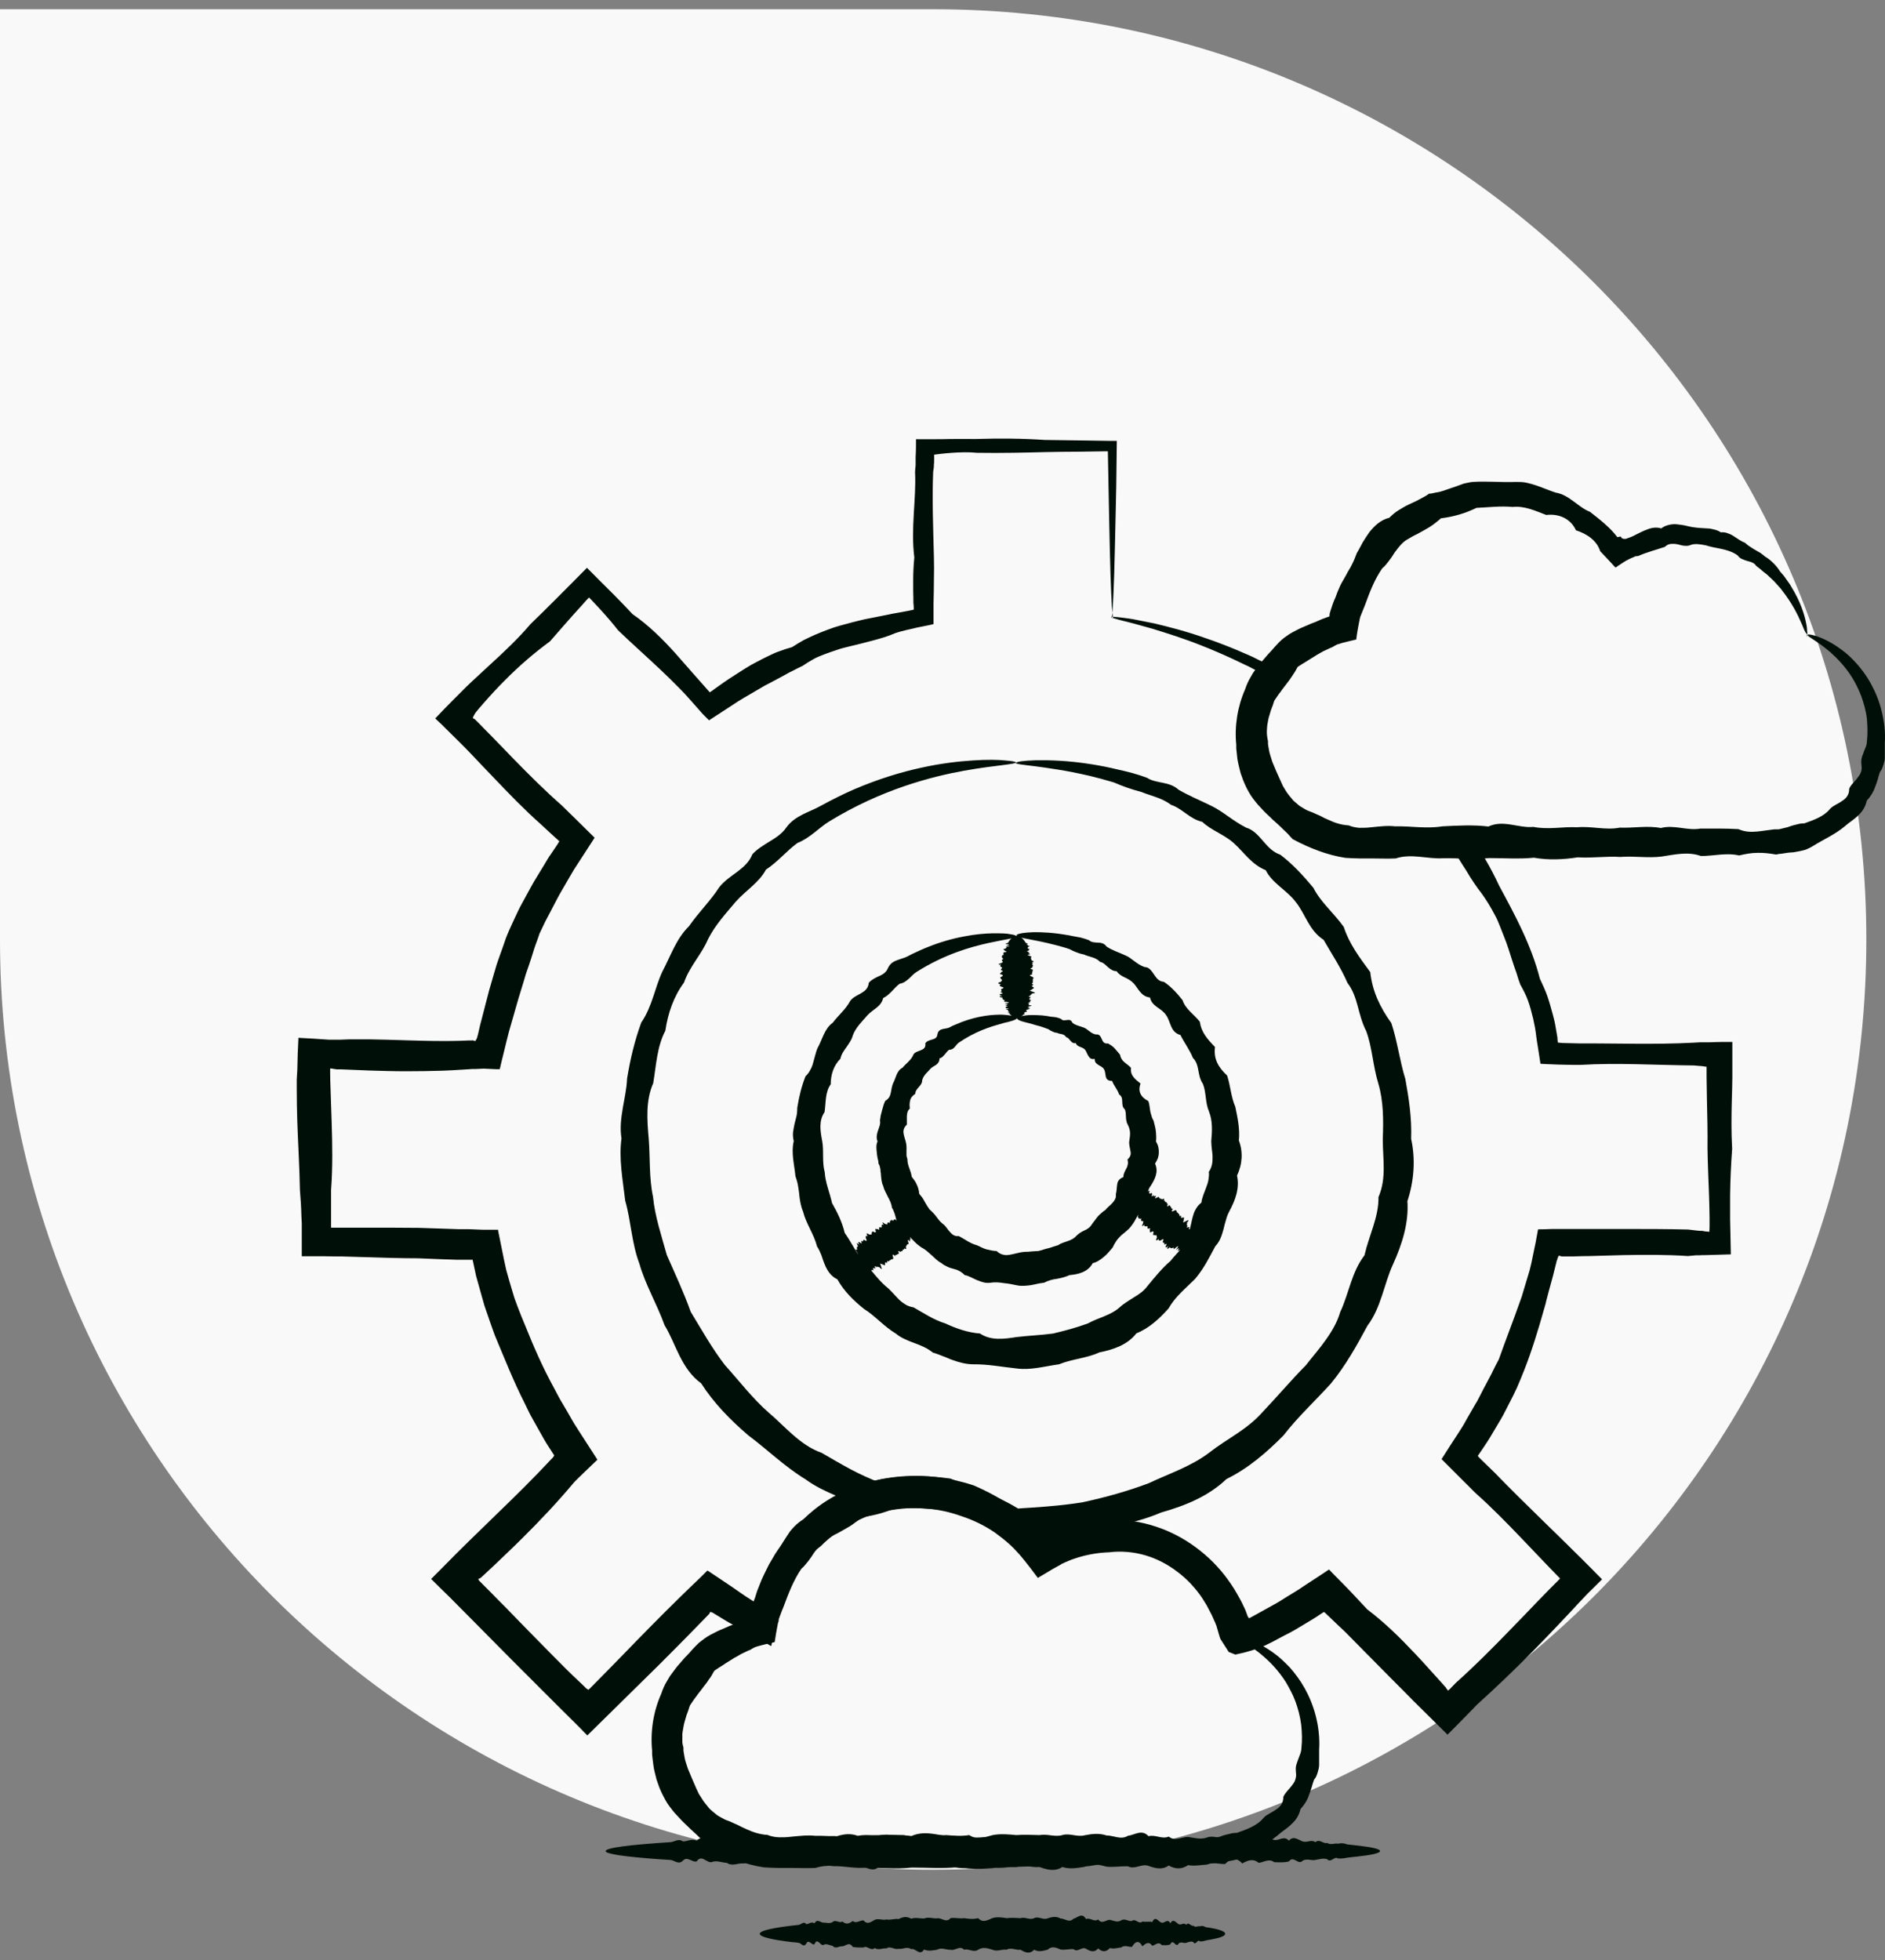 <svg width="101" height="105" viewBox="0 0 101 105" fill="none" xmlns="http://www.w3.org/2000/svg">
<rect x="0" y="0" width="101" height="105" fill="#808080" stroke="none"/>
<path d="M50 100.165C77.612 100.165 100 77.851 100 50.33C100 22.809 77.612 0.495 50 0.495H7.62939e-06V50.33C7.62939e-06 77.851 22.388 100.165 50 100.165Z" fill="#F9F9F9"/>
<path d="M59.65 33.078C59.6 33.078 59.55 32.268 59.5 30.718C59.48 29.938 59.45 28.978 59.43 27.838C59.41 26.778 59.39 25.558 59.36 24.178C59.3 24.178 59.23 24.178 59.16 24.178C58.72 24.178 58.26 24.198 57.78 24.198C57.23 24.198 56.67 24.208 56.08 24.218C54.91 24.248 53.66 24.278 52.35 24.258C51.51 24.168 50.32 24.318 50.05 24.358C50.05 24.488 50.06 24.598 50.05 24.718V24.808L50.04 24.848V24.878V24.918C50.04 25.038 50.02 25.148 50 25.268C49.94 26.728 50 28.258 50.04 29.848C50.05 30.248 50.05 30.648 50.04 31.058C50.04 31.468 50.03 31.888 50.02 32.308C50.02 32.608 50.02 32.908 50.02 33.218V33.418L50.01 33.438L49.79 33.488C49.64 33.518 49.49 33.548 49.34 33.578C49.19 33.608 49.04 33.638 48.89 33.678L48.58 33.748C48.38 33.798 48.17 33.848 47.97 33.918C47.58 34.088 47.17 34.208 46.75 34.318C46.33 34.428 45.91 34.538 45.48 34.638L45.16 34.718C45.05 34.748 44.95 34.778 44.84 34.818C44.63 34.888 44.42 34.958 44.21 35.038C44 35.118 43.79 35.198 43.59 35.308C43.39 35.418 43.2 35.538 43.01 35.668C42.82 35.758 42.62 35.858 42.43 35.958C42.23 36.048 42.05 36.168 41.85 36.268C41.66 36.368 41.46 36.478 41.27 36.578L40.98 36.728L40.69 36.898C40.31 37.128 39.92 37.338 39.54 37.578C39.03 37.918 38.51 38.248 37.99 38.588C37.88 38.478 37.77 38.368 37.66 38.258C37.43 37.998 37.2 37.738 36.97 37.478C36.8 37.288 36.64 37.108 36.46 36.928C36.11 36.568 35.75 36.218 35.38 35.868C34.64 35.168 33.87 34.488 33.12 33.768C32.83 33.398 32.53 33.048 32.21 32.698C32.08 32.558 31.95 32.418 31.82 32.278C31.74 32.188 31.65 32.098 31.56 32.008C31.45 32.118 31.34 32.238 31.24 32.358C31.05 32.568 30.86 32.778 30.67 32.988C30.27 33.438 29.87 33.898 29.47 34.358C28.61 34.988 27.8 35.688 27.04 36.458C26.66 36.838 26.29 37.238 25.93 37.648L25.66 37.958L25.53 38.118C25.53 38.118 25.5 38.158 25.49 38.168L25.46 38.208C25.4 38.308 25.35 38.398 25.33 38.468C25.37 38.488 25.4 38.508 25.44 38.528L25.7 38.788C25.9 38.998 26.1 39.198 26.31 39.408C26.72 39.828 27.12 40.248 27.53 40.668C28.35 41.508 29.19 42.348 30.09 43.138C30.68 43.718 31.27 44.288 31.86 44.878C31.51 45.418 31.16 45.958 30.81 46.498C30.69 46.678 30.59 46.878 30.47 47.068C30.36 47.258 30.25 47.448 30.14 47.638C29.91 48.018 29.72 48.418 29.51 48.808C29.41 49.008 29.3 49.198 29.2 49.398C29.11 49.598 29.01 49.798 28.91 50.008C28.82 50.298 28.7 50.578 28.61 50.868C28.52 51.158 28.43 51.448 28.33 51.738L28.18 52.168L28.05 52.608C27.96 52.898 27.87 53.198 27.78 53.488C27.61 54.078 27.44 54.668 27.27 55.268C27.19 55.598 27.14 55.748 26.98 56.438C26.91 56.718 26.84 56.998 26.78 57.268C26.78 57.268 26.78 57.278 26.77 57.278H26.74H26.68H26.57L26.35 57.268L25.91 57.248L25.49 57.268H25.38H25.32H25.29L25.17 57.278L24.68 57.308C24.36 57.328 24.03 57.348 23.71 57.358C23.06 57.378 22.41 57.388 21.75 57.388C21.09 57.388 20.44 57.368 19.78 57.348C19.45 57.338 19.12 57.318 18.79 57.308L18.29 57.288H18.04L17.93 57.268H17.9C17.84 57.248 17.76 57.238 17.69 57.238C17.69 57.308 17.69 57.388 17.69 57.458C17.69 57.738 17.7 58.008 17.71 58.288C17.73 58.888 17.75 59.488 17.77 60.098C17.81 61.308 17.83 62.518 17.74 63.748C17.74 64.218 17.74 64.688 17.74 65.158V65.508V65.638V65.768H17.88H17.97H18.31C18.77 65.768 19.22 65.768 19.68 65.768C20.6 65.768 21.52 65.768 22.44 65.778C23.14 65.798 23.85 65.828 24.56 65.848H25.09L25.84 65.878H26.29H26.52H26.63H26.68C26.69 65.878 26.69 65.878 26.69 65.898V65.928L26.87 66.818L27.01 67.508C27.05 67.678 27.08 67.848 27.12 68.018C27.21 68.358 27.31 68.688 27.41 69.028C27.46 69.198 27.51 69.358 27.56 69.528L27.74 70.018C27.87 70.348 27.99 70.668 28.13 70.988C28.59 72.138 29.09 73.278 29.69 74.368C29.84 74.638 29.97 74.918 30.14 75.188C30.3 75.458 30.46 75.728 30.61 75.998C30.69 76.128 30.76 76.268 30.85 76.398L31.1 76.788C31.4 77.258 31.71 77.728 32.01 78.198L31.32 78.858L30.98 79.188L30.86 79.308L30.77 79.398C29.9 80.438 28.97 81.428 28 82.388C27.52 82.868 27.02 83.338 26.53 83.808C26.28 84.038 26.03 84.278 25.78 84.508C25.74 84.548 25.75 84.528 25.74 84.538H25.73L25.7 84.558C25.68 84.558 25.66 84.578 25.63 84.588C25.63 84.608 25.64 84.628 25.66 84.668H25.68V84.688L25.7 84.708L25.9 84.908L26.3 85.308C26.56 85.578 26.83 85.848 27.09 86.108C27.61 86.648 28.14 87.188 28.67 87.728C29.2 88.268 29.73 88.808 30.27 89.348C30.54 89.618 30.81 89.878 31.09 90.138L31.3 90.338L31.4 90.438C31.4 90.438 31.42 90.448 31.42 90.458C31.45 90.478 31.47 90.488 31.49 90.498L31.52 90.528L31.58 90.478L31.71 90.348L32.49 89.558C33.01 89.028 33.53 88.498 34.05 87.958C34.57 87.428 35.09 86.898 35.62 86.368L36.42 85.578C36.8 85.208 37.18 84.838 37.57 84.468L37.76 84.278L37.85 84.188L37.9 84.138C37.9 84.138 37.94 84.158 37.96 84.168L38.41 84.468L39.23 85.018L39.69 85.338L39.88 85.468L39.97 85.528L40.34 85.768L40.39 85.798C40.39 85.798 40.39 85.798 40.4 85.798L40.42 85.728C40.43 85.688 40.44 85.648 40.46 85.598L40.48 85.528C40.51 85.438 40.53 85.328 40.57 85.228L40.8 84.648C40.88 84.458 40.98 84.268 41.07 84.078C41.12 83.988 41.16 83.888 41.21 83.798L41.37 83.528C41.57 83.158 41.82 82.828 42.06 82.488C42.33 82.168 42.59 81.838 42.89 81.548C43.47 80.948 44.15 80.428 44.91 80.048C45.09 79.938 45.29 79.858 45.48 79.778C45.68 79.698 45.87 79.608 46.07 79.548L46.67 79.358L47.28 79.228C48.1 79.078 48.94 79.028 49.76 79.088C50.58 79.158 51.4 79.318 52.18 79.578C52.94 79.908 53.66 80.298 54.32 80.768C54.65 81.008 54.97 81.248 55.28 81.518L55.51 81.718L55.73 81.928C55.87 82.048 56.06 82.268 56.04 82.248L56.12 82.328H56.13L56.15 82.298L56.19 82.258L56.24 82.228L56.28 82.208L56.35 82.168C56.35 82.168 56.44 82.118 56.49 82.098C56.68 82.018 56.87 81.918 57.06 81.858C57.84 81.568 58.67 81.418 59.49 81.418C60.31 81.398 61.14 81.518 61.92 81.778C62.7 82.028 63.43 82.418 64.08 82.898C64.73 83.378 65.31 83.958 65.78 84.608C65.9 84.768 66.01 84.938 66.12 85.108C66.23 85.278 66.32 85.458 66.42 85.628C66.52 85.798 66.6 85.988 66.69 86.168L66.75 86.308L66.8 86.448L66.83 86.518V86.548H66.84V86.568C66.84 86.568 66.88 86.628 66.89 86.648C66.89 86.678 66.9 86.698 66.96 86.678L67.29 86.498C67.56 86.348 67.83 86.198 68.1 86.048C68.4 85.888 68.7 85.708 68.99 85.518C69.28 85.338 69.58 85.168 69.86 84.968L70.61 84.478L71.02 84.208L71.12 84.138L71.17 84.108L71.2 84.088C71.2 84.088 71.22 84.078 71.22 84.088L71.39 84.268L72.09 84.978L72.36 85.258L72.54 85.448C72.78 85.708 73.02 85.958 73.26 86.218C74.2 86.928 75.03 87.748 75.82 88.588C76.22 89.008 76.6 89.438 76.99 89.868L77.28 90.188L77.42 90.348L77.46 90.388L77.48 90.408V90.428C77.48 90.428 77.55 90.518 77.59 90.568C77.62 90.538 77.66 90.508 77.69 90.478L78.01 90.148C79.03 89.238 79.99 88.268 80.93 87.298C81.4 86.818 81.87 86.328 82.33 85.848C82.56 85.608 82.8 85.368 83.03 85.128L83.38 84.778L83.45 84.708L83.47 84.688L83.51 84.648C83.51 84.648 83.56 84.588 83.59 84.558C83.54 84.518 83.5 84.468 83.46 84.428C83.26 84.218 83.06 84.018 82.86 83.808C82.44 83.368 82.02 82.928 81.6 82.488C80.76 81.608 79.92 80.748 79.03 79.958C78.8 79.728 78.58 79.498 78.35 79.278L77.83 78.758L77.53 78.458L77.38 78.308L77.3 78.228L77.26 78.188L77.24 78.168C77.52 77.718 77.81 77.278 78.09 76.848C78.26 76.588 78.43 76.328 78.57 76.058C78.72 75.788 78.88 75.528 79.03 75.258L79.15 75.058L79.26 74.848L79.47 74.438C79.61 74.168 79.76 73.898 79.9 73.628C80.03 73.358 80.17 73.078 80.31 72.818C80.69 71.748 81.1 70.698 81.47 69.648L81.54 69.448L81.6 69.248L81.72 68.848C81.8 68.578 81.88 68.318 81.96 68.048C82.03 67.778 82.09 67.508 82.14 67.238L82.28 66.568L82.41 65.858C82.66 65.858 82.92 65.848 83.17 65.838C84.45 65.838 85.72 65.838 86.98 65.838C88.15 65.838 89.32 65.838 90.46 65.868C90.6 65.888 90.74 65.898 90.88 65.918L91.09 65.938H91.14C91.14 65.938 91.16 65.938 91.17 65.938H91.21C91.33 65.968 91.46 65.978 91.59 65.988C91.59 65.898 91.6 65.798 91.6 65.708V65.558V65.258C91.6 64.838 91.58 64.408 91.57 63.988C91.54 63.148 91.5 62.318 91.49 61.488C91.5 60.628 91.48 59.778 91.46 58.948C91.46 58.528 91.44 58.108 91.44 57.698C91.44 57.578 91.44 57.458 91.44 57.338C91.44 57.278 91.44 57.218 91.44 57.148C91.38 57.148 91.31 57.128 91.24 57.118H91.19L91.16 57.108C91.16 57.108 91.153 57.108 91.14 57.108H91.1L90.76 57.078C88.68 57.058 86.65 56.928 84.68 57.048C84.39 57.048 84.1 57.048 83.82 57.038C83.61 57.038 83.39 57.028 83.18 57.018C82.97 57.018 82.75 56.998 82.54 56.988C82.5 56.728 82.46 56.468 82.42 56.208L82.36 55.838L82.32 55.568C82.3 55.398 82.28 55.238 82.25 55.068C82.22 54.908 82.18 54.738 82.15 54.578C82.07 54.258 81.99 53.938 81.88 53.628C81.77 53.318 81.62 53.028 81.46 52.748C81.38 52.538 81.31 52.318 81.25 52.108C81.17 51.898 81.1 51.688 81.03 51.468C80.89 51.048 80.77 50.618 80.6 50.208C80.52 49.998 80.44 49.798 80.36 49.598C80.28 49.398 80.2 49.198 80.09 49.008C79.89 48.628 79.67 48.258 79.42 47.908C79.1 47.498 78.82 47.078 78.57 46.648C78.43 46.438 78.3 46.228 78.17 46.018L78.07 45.858C78.07 45.858 78.05 45.818 78.04 45.808L78.02 45.768L77.94 45.608L77.73 45.578C77.73 45.578 77.72 45.578 77.7 45.578H77.64L77.52 45.568H77.28C76.96 45.538 76.65 45.528 76.33 45.528C75.53 45.528 74.75 45.518 73.99 45.508C73.61 45.508 73.23 45.508 72.86 45.498C72.68 45.498 72.47 45.478 72.27 45.468C72.07 45.468 71.88 45.418 71.69 45.388C71.09 45.278 70.51 45.098 69.99 44.818L69.79 44.718L69.6 44.598C69.48 44.518 69.35 44.448 69.23 44.368C69 44.198 68.77 44.028 68.57 43.828C68.36 43.648 68.18 43.428 68 43.218C67.91 43.108 67.84 42.998 67.75 42.888L67.63 42.728L67.53 42.558C67.46 42.438 67.39 42.328 67.33 42.208C67.27 42.088 67.22 41.968 67.16 41.848C67.13 41.788 67.1 41.728 67.08 41.668L67.01 41.488C66.97 41.368 66.92 41.248 66.88 41.118C66.75 40.618 66.65 40.128 66.64 39.638C66.61 39.148 66.66 38.678 66.75 38.218C66.83 37.758 66.99 37.338 67.16 36.938C67.2 36.848 67.25 36.748 67.29 36.658C67.32 36.608 67.36 36.538 67.39 36.478C67.46 36.348 67.55 36.238 67.63 36.118C67.63 36.118 67.65 36.098 67.63 36.098H67.61L67.57 36.058L67.48 36.008C67.42 35.978 67.36 35.948 67.31 35.918C67.19 35.858 67.08 35.798 66.97 35.738C66.92 35.708 66.83 35.668 66.76 35.638C66.68 35.598 66.61 35.568 66.53 35.528C66.38 35.458 66.23 35.388 66.09 35.318C65.8 35.178 65.51 35.058 65.24 34.938C64.97 34.818 64.7 34.708 64.44 34.608C63.4 34.188 62.5 33.918 61.77 33.688C61.4 33.588 61.08 33.498 60.8 33.418C60.52 33.338 60.28 33.288 60.09 33.238C59.71 33.138 59.52 33.078 59.53 33.048C59.53 33.028 59.73 33.038 60.12 33.088C60.32 33.118 60.56 33.138 60.85 33.198C61.14 33.258 61.47 33.318 61.85 33.398C62.6 33.578 63.53 33.808 64.6 34.188C64.87 34.278 65.15 34.378 65.43 34.488C65.71 34.598 66.01 34.708 66.31 34.838C66.46 34.908 66.61 34.968 66.77 35.038C66.85 35.068 66.93 35.108 67 35.138C67.08 35.178 67.15 35.198 67.25 35.258C67.45 35.358 67.65 35.458 67.86 35.558C67.96 35.608 68.07 35.658 68.18 35.718L68.34 35.798L68.42 35.838L68.46 35.858C68.46 35.858 68.46 35.878 68.47 35.888C68.38 36.028 68.28 36.178 68.19 36.318C68.1 36.468 68.01 36.628 67.92 36.778C67.88 36.848 67.83 36.958 67.81 37.008L67.73 37.178C67.68 37.298 67.64 37.428 67.59 37.548C67.43 38.048 67.33 38.588 67.32 39.148C67.32 39.708 67.37 40.288 67.56 40.858C67.74 41.428 68.02 41.978 68.4 42.478C69.15 43.478 70.32 44.278 71.69 44.528C71.86 44.548 72.03 44.588 72.21 44.598C72.39 44.598 72.56 44.608 72.74 44.618C73.12 44.618 73.51 44.618 73.91 44.618C74.7 44.618 75.5 44.608 76.33 44.598C76.64 44.598 76.96 44.588 77.28 44.568C77.45 44.568 77.62 44.558 77.79 44.548C78.04 44.548 78.29 44.528 78.55 44.528C78.75 44.818 78.95 45.108 79.15 45.398C79.3 45.608 79.44 45.828 79.59 46.038C79.85 46.488 80.1 46.958 80.32 47.438C81.15 48.978 82.04 50.598 82.51 52.438C82.65 52.738 82.8 53.048 82.91 53.368C83.02 53.688 83.11 54.018 83.2 54.348C83.24 54.518 83.29 54.678 83.32 54.848C83.35 55.018 83.38 55.188 83.41 55.358L83.43 55.488L83.45 55.588V55.668L83.47 55.848L83.61 55.868H83.69L83.73 55.878H83.75H83.8C84.09 55.878 84.38 55.898 84.66 55.898C86.63 55.888 88.66 55.968 90.74 55.858L91.08 55.838H91.19H91.34H91.63C92.02 55.818 92.42 55.818 92.82 55.818V56.868C92.82 57.158 92.82 57.458 92.82 57.748C92.82 58.168 92.8 58.578 92.79 58.998C92.77 59.838 92.76 60.688 92.81 61.538C92.75 62.368 92.71 63.198 92.7 64.038C92.7 64.458 92.7 64.878 92.7 65.308C92.71 65.938 92.73 66.568 92.74 67.198C92.29 67.208 91.84 67.228 91.38 67.238H91.2L91.07 67.248H90.86L90.44 67.288C89.29 67.208 88.13 67.218 86.96 67.238C86.37 67.258 85.78 67.268 85.19 67.288C84.89 67.288 84.6 67.298 84.3 67.308C84.09 67.308 83.88 67.308 83.67 67.308C83.63 67.288 83.57 67.278 83.52 67.268C83.5 67.298 83.48 67.338 83.47 67.378L83.44 67.448V67.488C83.44 67.488 83.42 67.498 83.41 67.548C83.34 67.828 83.27 68.108 83.2 68.388C83.12 68.668 83.05 68.948 82.97 69.228L82.86 69.648L82.81 69.858L82.75 70.068C82.43 71.198 82.09 72.338 81.65 73.448C81.53 73.748 81.41 74.038 81.28 74.338C81.15 74.628 81 74.918 80.85 75.208L80.63 75.638L80.52 75.848L80.4 76.058C80.23 76.338 80.07 76.618 79.9 76.898C79.74 77.178 79.55 77.448 79.37 77.718C79.25 77.898 79.27 77.868 79.24 77.908L79.18 77.998C79.18 77.998 79.23 78.048 79.25 78.078L79.41 78.238C79.64 78.458 79.87 78.688 80.1 78.908C80.93 79.768 81.79 80.608 82.66 81.458C83.09 81.878 83.53 82.308 83.97 82.738C84.2 82.968 84.43 83.198 84.66 83.418C85.05 83.808 85.45 84.208 85.84 84.608C85.59 84.858 85.33 85.108 85.08 85.358L84.51 85.958L84.17 86.328C83.94 86.568 83.71 86.818 83.48 87.058C83.02 87.548 82.55 88.028 82.08 88.508C81.13 89.468 80.15 90.408 79.13 91.328L78.89 91.578L78.47 92.008C78.17 92.318 77.86 92.628 77.56 92.928C76.95 92.328 76.35 91.728 75.73 91.118C75.33 90.708 74.92 90.298 74.51 89.888C73.7 89.068 72.88 88.238 72.06 87.408C71.8 87.168 71.55 86.928 71.29 86.678L71.1 86.498L71.01 86.408H71L70.95 86.358H70.94C70.94 86.358 70.94 86.358 70.93 86.358L70.9 86.378L70.76 86.468C70.46 86.678 70.14 86.858 69.83 87.048C69.52 87.238 69.2 87.428 68.87 87.588L68.38 87.848C68.21 87.938 68.09 88.008 67.81 88.138C67.32 88.358 66.77 88.518 66.28 88.618L66.19 88.638L66.09 88.598L65.89 88.518C65.89 88.518 65.85 88.518 65.84 88.498L65.81 88.458L65.76 88.378L65.65 88.208L65.44 87.878L65.39 87.798C65.39 87.798 65.36 87.718 65.35 87.688L65.28 87.448L65.21 87.208L65.19 87.148V87.118L65.16 87.058L65.12 86.948L65.07 86.838C65 86.698 64.95 86.548 64.87 86.408C64.79 86.268 64.73 86.128 64.65 85.988L64.4 85.588C64.04 85.058 63.6 84.588 63.08 84.198C62.57 83.808 61.98 83.498 61.36 83.318C60.74 83.138 60.07 83.078 59.43 83.158C58.79 83.178 58.15 83.298 57.54 83.508C57.38 83.558 57.24 83.628 57.09 83.688C57.05 83.708 57.01 83.718 56.98 83.738L56.93 83.768H56.9L56.85 83.808L56.4 84.058L55.95 84.328L55.73 84.458L55.62 84.528C55.62 84.528 55.61 84.528 55.6 84.518L55.58 84.488L55.54 84.438C55.33 84.158 55.12 83.878 54.9 83.608C54.63 83.278 54.59 83.228 54.46 83.098L54.29 82.918L54.11 82.748C53.86 82.518 53.6 82.318 53.33 82.118C52.78 81.738 52.17 81.438 51.53 81.228C50.9 80.998 50.24 80.858 49.56 80.808C48.88 80.758 48.2 80.808 47.53 80.938L47.03 81.048L46.55 81.208C46.38 81.258 46.23 81.328 46.08 81.398C45.92 81.468 45.77 81.528 45.62 81.618C45.01 81.928 44.46 82.348 43.98 82.828C43.7 83.028 43.46 83.278 43.21 83.518C42.99 83.778 42.76 84.048 42.58 84.348L42.44 84.568C42.4 84.648 42.36 84.718 42.32 84.798C42.24 84.958 42.15 85.108 42.09 85.268L41.9 85.758C41.87 85.838 41.85 85.918 41.82 86.008L41.7 86.498C41.62 86.828 41.55 87.148 41.48 87.478L41.37 87.968L41.34 88.088V88.148L41.32 88.168C41.32 88.168 41.32 88.168 41.31 88.168H41.29L41.09 88.048C40.55 87.748 40.01 87.448 39.47 87.148L39.05 86.918L38.95 86.858L38.88 86.818L38.75 86.738L38.24 86.428C38.12 86.358 38.15 86.378 38.13 86.368H38.09L38.06 86.348C38.06 86.348 38.04 86.368 38.04 86.378L38.02 86.408V86.428C38.02 86.428 38.02 86.428 38.02 86.438L37.63 86.838L36.85 87.638C36.33 88.168 35.8 88.698 35.27 89.228C34 90.478 32.73 91.728 31.47 92.968C31.34 92.838 31.22 92.718 31.1 92.588C30.41 91.908 29.72 91.218 29.04 90.538C28.5 89.998 27.97 89.468 27.43 88.928C26.31 87.798 25.2 86.678 24.09 85.558C23.76 85.238 23.43 84.918 23.1 84.588C23.55 84.138 24 83.688 24.45 83.228L25.18 82.508C25.67 82.028 26.16 81.558 26.65 81.078C27.63 80.128 28.6 79.178 29.52 78.188L29.61 78.098L29.65 78.048L29.66 78.038L29.67 78.008C29.68 77.988 29.69 77.978 29.7 77.968C29.69 77.958 29.68 77.938 29.67 77.928C29.65 77.898 29.69 77.958 29.56 77.758L29.29 77.338C29.2 77.198 29.12 77.048 29.04 76.908C28.88 76.618 28.71 76.328 28.55 76.038C28.38 75.748 28.25 75.448 28.1 75.148C27.5 73.968 27.02 72.738 26.51 71.528C26.38 71.178 26.26 70.828 26.14 70.478L25.96 69.958C25.91 69.788 25.86 69.608 25.81 69.428C25.71 69.068 25.61 68.718 25.51 68.358C25.45 68.078 25.39 67.798 25.33 67.518V67.488C25.33 67.488 25.3 67.488 25.29 67.488H25.27H25.04H24.51C23.8 67.468 23.1 67.438 22.39 67.408C21.47 67.408 20.55 67.378 19.63 67.348C19.17 67.338 18.71 67.318 18.26 67.308H17.92L17.35 67.298C16.96 67.298 16.56 67.298 16.17 67.298C16.17 66.888 16.17 66.478 16.17 66.078V65.518L16.15 65.168C16.14 64.698 16.11 64.228 16.07 63.758C16.05 62.538 15.97 61.318 15.93 60.108C15.91 59.498 15.9 58.898 15.9 58.298V57.848L15.93 57.308C15.94 56.718 15.96 56.148 15.99 55.598C16.56 55.628 17.11 55.658 17.63 55.698H18.24L18.74 55.678C19.07 55.678 19.4 55.678 19.73 55.678C20.39 55.688 21.05 55.708 21.7 55.728C22.36 55.748 23.01 55.768 23.66 55.768C23.99 55.768 24.31 55.768 24.63 55.758L25.12 55.738H25.24H25.27H25.28C25.3 55.738 25.31 55.738 25.33 55.728C25.37 55.748 25.42 55.768 25.47 55.768C25.49 55.738 25.51 55.708 25.53 55.668C25.55 55.618 25.56 55.628 25.61 55.418L25.72 54.938C25.88 54.308 26.05 53.678 26.21 53.048C26.3 52.738 26.39 52.428 26.48 52.118L26.62 51.648L26.78 51.188C26.89 50.888 27 50.578 27.1 50.278C27.21 49.978 27.35 49.688 27.48 49.398C27.58 49.188 27.68 48.968 27.78 48.758C27.88 48.548 28 48.348 28.11 48.138C28.34 47.728 28.55 47.308 28.8 46.918C28.92 46.718 29.04 46.518 29.16 46.328C29.28 46.128 29.39 45.928 29.53 45.738C29.64 45.568 29.75 45.408 29.86 45.248L29.97 45.068C29.64 44.768 29.31 44.468 28.99 44.168C28.09 43.368 27.27 42.518 26.46 41.668C26.05 41.248 25.65 40.818 25.25 40.398C25.05 40.188 24.84 39.978 24.64 39.778C24.31 39.458 23.99 39.128 23.66 38.808L23.32 38.488C23.64 38.148 23.97 37.808 24.31 37.468L24.69 37.088L24.98 36.798C25.37 36.418 25.78 36.058 26.17 35.688C26.97 34.958 27.75 34.228 28.43 33.428C28.87 33.008 29.3 32.578 29.72 32.158C30.3 31.578 30.88 30.998 31.45 30.418C31.94 30.908 32.43 31.408 32.92 31.888C33.25 32.218 33.57 32.558 33.89 32.898C34.76 33.498 35.49 34.228 36.17 34.978C36.77 35.658 37.36 36.338 37.95 36.998L38.03 37.088C38.11 37.038 38.19 36.988 38.26 36.928C38.43 36.808 38.61 36.678 38.78 36.558C39.17 36.288 39.56 36.048 39.95 35.798L40.25 35.618L40.55 35.458C40.75 35.348 40.96 35.248 41.16 35.148C41.37 35.048 41.57 34.948 41.79 34.878C42 34.798 42.22 34.728 42.44 34.668C42.64 34.538 42.84 34.418 43.05 34.298C43.26 34.188 43.47 34.098 43.69 33.998C43.9 33.908 44.12 33.818 44.34 33.738C44.45 33.698 44.56 33.658 44.67 33.618L45 33.518C45.44 33.398 45.88 33.278 46.32 33.178C46.76 33.088 47.2 33.008 47.63 32.918C47.84 32.868 48.06 32.838 48.27 32.798L48.59 32.738L48.74 32.708L48.89 32.678L48.96 32.658C48.96 32.658 48.96 32.608 48.96 32.588C48.96 32.488 48.95 32.388 48.94 32.288C48.94 32.088 48.94 31.888 48.93 31.688C48.93 31.478 48.93 31.278 48.93 31.078C48.93 30.668 48.95 30.268 48.99 29.868C48.79 28.278 49.1 26.748 49.03 25.288C49.03 25.168 49.05 25.048 49.06 24.938V24.838V24.718V24.478C49.08 24.158 49.08 23.838 49.08 23.528C49.41 23.528 49.74 23.528 50.07 23.528C50.34 23.528 50.61 23.528 50.88 23.518C51.34 23.518 51.8 23.508 52.24 23.518C53.56 23.478 54.8 23.488 55.97 23.568C57.22 23.588 58.39 23.598 59.48 23.618C59.6 23.618 59.73 23.618 59.84 23.618C59.83 24.468 59.82 25.278 59.81 26.028C59.8 26.688 59.78 27.298 59.77 27.868C59.75 29.008 59.72 29.968 59.7 30.748C59.65 32.298 59.6 33.108 59.55 33.108L59.65 33.078Z" fill="#000F08"/>
<path d="M96.83 33.978C96.83 33.978 96.76 33.928 96.71 33.818C96.68 33.768 96.65 33.698 96.62 33.618C96.59 33.538 96.55 33.438 96.5 33.338C96.32 32.918 96.02 32.318 95.5 31.648C95.42 31.528 95.31 31.428 95.22 31.318C95.12 31.198 95.01 31.088 94.89 30.978C94.83 30.928 94.77 30.868 94.71 30.808C94.65 30.758 94.58 30.708 94.51 30.648C94.44 30.598 94.38 30.538 94.31 30.478C94.24 30.428 94.17 30.368 94.1 30.318C94.05 30.238 93.98 30.178 93.89 30.138C93.81 30.098 93.71 30.078 93.61 30.048C93.52 30.018 93.43 29.988 93.34 29.948C93.25 29.908 93.17 29.848 93.11 29.758C92.79 29.518 92.37 29.428 91.95 29.348C91.84 29.328 91.74 29.308 91.63 29.278C91.52 29.258 91.42 29.208 91.31 29.198C91.09 29.158 90.86 29.118 90.63 29.178C90.51 29.238 90.4 29.248 90.28 29.238C90.16 29.238 90.05 29.198 89.92 29.168C89.8 29.138 89.67 29.128 89.55 29.138C89.49 29.138 89.43 29.158 89.37 29.178C89.31 29.208 89.26 29.248 89.2 29.298C88.73 29.458 88.25 29.578 87.77 29.788C87.73 29.788 87.7 29.788 87.67 29.798H87.62C87.62 29.798 87.57 29.828 87.55 29.838C87.45 29.878 87.35 29.918 87.26 29.968C87.07 30.058 86.89 30.188 86.69 30.318L86.62 30.368L86.58 30.398H86.56C86.56 30.398 86.56 30.398 86.55 30.398L86.44 30.278C86.37 30.198 86.29 30.118 86.22 30.038C86.07 29.868 85.9 29.708 85.74 29.528C85.55 28.938 85.02 28.598 84.44 28.408C84.16 27.788 83.54 27.508 82.85 27.588C82.29 27.378 81.7 27.088 81.04 27.158C80.41 27.098 79.76 27.178 79.11 27.208C78.49 27.508 77.9 27.678 77.2 27.768C77.07 27.898 76.93 27.988 76.8 28.098C76.66 28.198 76.52 28.288 76.37 28.368C76.22 28.448 76.08 28.538 75.92 28.618C75.76 28.688 75.61 28.778 75.46 28.868C75.14 29.028 74.93 29.328 74.72 29.608C74.63 29.758 74.53 29.908 74.42 30.048C74.31 30.188 74.21 30.328 74.06 30.448C73.65 31.038 73.39 31.718 73.14 32.408C73.07 32.578 73 32.748 72.93 32.928L72.88 33.058C72.86 33.118 72.85 33.218 72.83 33.288C72.8 33.448 72.77 33.608 72.74 33.768C72.71 33.928 72.69 34.088 72.67 34.258C72.51 34.298 72.34 34.338 72.17 34.378C72 34.418 71.85 34.458 71.64 34.528C71.54 34.578 71.47 34.618 71.39 34.668C71.31 34.698 71.22 34.738 71.14 34.778L70.9 34.888C70.75 34.978 70.59 35.058 70.44 35.158C70.29 35.258 70.14 35.338 69.99 35.438C69.92 35.488 69.84 35.528 69.76 35.578C69.69 35.628 69.61 35.678 69.53 35.728C69.48 35.808 69.44 35.898 69.39 35.978C69.34 36.058 69.29 36.138 69.24 36.208C69.19 36.288 69.14 36.358 69.09 36.428C69.04 36.498 68.98 36.568 68.93 36.638C68.88 36.708 68.82 36.778 68.77 36.848C68.71 36.918 68.66 36.998 68.61 37.068C68.49 37.208 68.4 37.368 68.29 37.518C68.25 37.598 68.23 37.698 68.2 37.778L68.1 38.038L68.02 38.308L67.98 38.438L67.95 38.578L67.9 38.858C67.89 38.948 67.89 39.048 67.88 39.138C67.87 39.328 67.9 39.518 67.94 39.708V39.848C67.94 39.848 67.95 39.938 67.96 39.988L68.01 40.268C68.05 40.448 68.12 40.628 68.17 40.808C68.31 41.158 68.46 41.498 68.62 41.848L68.74 42.108L68.89 42.358C68.99 42.528 69.12 42.668 69.24 42.818C69.3 42.898 69.38 42.958 69.45 43.018C69.52 43.078 69.59 43.148 69.67 43.198C69.75 43.248 69.83 43.298 69.92 43.348C70 43.398 70.09 43.438 70.18 43.468C70.36 43.528 70.52 43.618 70.7 43.688C70.78 43.728 70.87 43.768 70.95 43.818C71.03 43.858 71.12 43.888 71.2 43.928C71.53 44.088 71.9 44.198 72.27 44.218C72.45 44.298 72.63 44.328 72.82 44.348C73.04 44.348 73.25 44.348 73.47 44.318C73.9 44.278 74.33 44.218 74.75 44.268C75.6 44.248 76.44 44.408 77.28 44.268C78.11 44.228 78.94 44.178 79.75 44.278C80.56 43.898 81.37 44.378 82.16 44.298C82.95 44.458 83.74 44.278 84.51 44.318C85.28 44.248 86.04 44.488 86.79 44.338C87.54 44.368 88.27 44.218 88.99 44.358C89.71 44.168 90.42 44.518 91.11 44.388C91.8 44.388 92.48 44.378 93.15 44.418C93.48 44.568 93.81 44.578 94.14 44.548C94.46 44.518 94.8 44.458 95.07 44.428C95.14 44.428 95.21 44.428 95.28 44.428C95.35 44.428 95.42 44.398 95.48 44.388L95.68 44.338C95.75 44.328 95.81 44.308 95.88 44.278C96.01 44.228 96.14 44.198 96.27 44.168C96.4 44.128 96.53 44.108 96.68 44.108C97.18 43.928 97.72 43.748 98.05 43.338C98.22 43.148 98.49 43.068 98.7 42.908C98.93 42.768 99.09 42.558 99.08 42.258C99.17 42.028 99.38 41.878 99.52 41.678C99.59 41.578 99.67 41.488 99.71 41.368C99.75 41.258 99.76 41.138 99.74 41.008C99.73 40.888 99.72 40.768 99.74 40.658C99.76 40.548 99.8 40.448 99.84 40.348C99.87 40.248 99.92 40.138 99.96 40.038C99.98 39.988 100 39.938 100.01 39.888C100.02 39.838 100.03 39.778 100.03 39.728C100.08 39.308 100.06 38.898 100.03 38.508C99.98 38.068 99.86 37.668 99.73 37.298C99.59 36.928 99.42 36.598 99.24 36.298C98.87 35.708 98.44 35.268 98.08 34.948C97.33 34.298 96.81 34.098 96.85 34.008C96.86 33.968 97.04 33.988 97.36 34.088C97.67 34.198 98.14 34.408 98.66 34.798C98.93 34.988 99.2 35.238 99.47 35.538C99.74 35.838 100.01 36.198 100.24 36.618C100.47 37.038 100.68 37.518 100.81 38.058C100.95 38.598 101.03 39.188 100.99 39.818C100.99 39.878 100.99 39.938 100.99 40.008C100.99 40.068 100.99 40.138 100.99 40.198C100.99 40.328 100.99 40.458 100.99 40.598C100.99 40.728 100.95 40.858 100.91 40.988C100.87 41.118 100.82 41.248 100.73 41.358C100.68 41.488 100.65 41.618 100.61 41.758C100.57 41.898 100.52 42.028 100.47 42.158C100.38 42.428 100.22 42.678 100.02 42.898C99.96 43.208 99.79 43.478 99.56 43.688C99.34 43.908 99.06 44.068 98.83 44.278C98.34 44.688 97.75 44.948 97.18 45.298C97.04 45.388 96.88 45.468 96.72 45.528C96.55 45.578 96.38 45.608 96.21 45.638C96.13 45.658 96.04 45.668 95.95 45.668C95.86 45.668 95.78 45.688 95.69 45.698C95.6 45.708 95.52 45.728 95.43 45.738C95.34 45.738 95.26 45.758 95.17 45.778C94.8 45.718 94.5 45.678 94.17 45.688C93.85 45.688 93.52 45.748 93.18 45.828C92.51 45.668 91.83 45.858 91.14 45.858C90.45 45.608 89.74 45.778 89.02 45.888C88.3 45.978 87.56 45.848 86.82 45.908C86.07 45.858 85.31 45.978 84.54 45.928C83.77 46.048 82.99 46.088 82.19 45.948C81.4 46.028 80.59 45.968 79.78 45.968C78.97 46.068 78.14 45.958 77.31 45.978C76.48 46.028 75.63 45.708 74.78 45.988C74.36 46.008 73.93 45.988 73.5 45.988C73.29 45.988 73.07 45.988 72.85 45.988C72.6 45.988 72.35 45.968 72.1 45.958C71.11 45.808 70.17 45.438 69.27 44.958C69.18 44.868 69.09 44.768 69.01 44.678C68.92 44.588 68.83 44.498 68.74 44.418C68.65 44.328 68.56 44.238 68.47 44.158C68.38 44.068 68.28 43.998 68.19 43.908C68.02 43.728 67.82 43.568 67.65 43.378L67.39 43.098C67.31 42.998 67.23 42.898 67.15 42.798C66.84 42.378 66.63 41.898 66.47 41.408C66.41 41.158 66.34 40.908 66.3 40.658L66.26 40.278C66.26 40.218 66.24 40.158 66.24 40.088V39.898C66.14 38.888 66.31 37.848 66.71 36.938C66.79 36.698 66.89 36.468 67.02 36.258C67.08 36.148 67.14 36.038 67.22 35.938L67.44 35.638C67.51 35.538 67.6 35.448 67.68 35.358L67.92 35.078C68 34.988 68.09 34.898 68.17 34.808C68.25 34.718 68.33 34.618 68.41 34.538C68.49 34.448 68.58 34.358 68.67 34.278C68.76 34.198 68.86 34.128 68.96 34.058C69.16 33.908 69.38 33.808 69.59 33.698C69.81 33.588 70.04 33.508 70.25 33.408C70.36 33.368 70.47 33.328 70.58 33.278C70.69 33.228 70.8 33.178 70.91 33.138L71.24 33.018H71.23C71.23 33.018 71.23 32.988 71.24 32.988C71.24 32.958 71.24 32.938 71.24 32.918C71.24 32.898 71.24 32.878 71.25 32.858L71.31 32.658C71.38 32.438 71.45 32.228 71.55 32.018C71.62 31.808 71.71 31.598 71.8 31.398C71.89 31.198 72.02 31.008 72.12 30.818C72.17 30.728 72.22 30.618 72.28 30.528C72.34 30.438 72.39 30.338 72.44 30.238C72.54 30.048 72.62 29.838 72.7 29.628C72.82 29.438 72.91 29.238 73.02 29.048C73.14 28.858 73.25 28.678 73.38 28.498C73.66 28.158 73.98 27.848 74.44 27.738C74.59 27.588 74.75 27.448 74.93 27.338C75.11 27.228 75.29 27.118 75.48 27.028C75.67 26.938 75.86 26.858 76.04 26.758C76.22 26.658 76.4 26.578 76.57 26.448C76.68 26.448 76.78 26.418 76.88 26.398C76.98 26.378 77.08 26.358 77.18 26.338C77.37 26.288 77.56 26.208 77.75 26.148C77.94 26.088 78.13 26.018 78.32 25.948C78.41 25.908 78.51 25.888 78.61 25.868C78.71 25.848 78.8 25.828 78.9 25.818C79.69 25.768 80.45 25.848 81.21 25.818C81.4 25.818 81.59 25.818 81.78 25.858C81.96 25.898 82.14 25.948 82.32 26.008C82.67 26.128 83.01 26.278 83.35 26.388C83.72 26.448 84.03 26.648 84.31 26.858C84.6 27.068 84.86 27.288 85.19 27.418C85.73 27.838 86.27 28.258 86.66 28.778C86.77 28.758 86.82 28.738 86.84 28.748C86.85 28.748 86.86 28.758 86.87 28.778C86.87 28.778 86.87 28.798 86.87 28.808C86.87 28.808 86.87 28.808 86.89 28.818C86.91 28.838 86.94 28.858 87 28.868C87.03 28.868 87.05 28.868 87.08 28.868C87.08 28.868 87.08 28.868 87.11 28.868L87.17 28.848C87.17 28.848 87.24 28.818 87.28 28.808C87.43 28.758 87.57 28.688 87.7 28.618C87.84 28.548 87.98 28.478 88.12 28.418C88.4 28.298 88.7 28.208 89.01 28.308C89.08 28.258 89.14 28.218 89.21 28.188C89.28 28.158 89.35 28.138 89.42 28.118C89.56 28.088 89.71 28.068 89.85 28.088C89.99 28.098 90.14 28.128 90.27 28.148C90.41 28.178 90.54 28.218 90.68 28.238C90.95 28.278 91.21 28.298 91.47 28.308C91.6 28.308 91.73 28.338 91.85 28.368C91.97 28.398 92.09 28.438 92.2 28.518C92.33 28.508 92.46 28.518 92.57 28.568C92.69 28.608 92.8 28.658 92.9 28.728C93.1 28.858 93.29 28.998 93.5 29.078C93.59 29.158 93.67 29.228 93.77 29.288C93.86 29.348 93.95 29.408 94.04 29.458C94.13 29.508 94.22 29.558 94.32 29.618C94.4 29.678 94.49 29.738 94.56 29.808C94.65 29.858 94.73 29.918 94.81 29.978C94.88 30.038 94.96 30.108 95.03 30.178C95.1 30.248 95.16 30.318 95.22 30.388C95.28 30.468 95.33 30.538 95.38 30.618C95.5 30.748 95.61 30.878 95.7 31.018C95.79 31.158 95.9 31.278 95.97 31.418C96.46 32.208 96.68 32.898 96.77 33.368C96.8 33.488 96.81 33.588 96.82 33.678C96.82 33.768 96.83 33.848 96.84 33.908C96.84 34.028 96.84 34.098 96.81 34.098L96.83 33.978Z" fill="#000F08"/>
<path d="M66.4 87.748C66.4 87.748 66.33 87.698 66.28 87.588C66.25 87.528 66.22 87.458 66.19 87.378C66.16 87.298 66.12 87.198 66.07 87.088C65.89 86.658 65.58 86.038 65.05 85.338C64.97 85.218 64.86 85.108 64.76 84.988C64.66 84.868 64.54 84.758 64.42 84.638C64.36 84.578 64.3 84.528 64.23 84.468C64.16 84.418 64.1 84.358 64.02 84.308C63.95 84.258 63.88 84.198 63.82 84.138C63.75 84.078 63.68 84.028 63.6 83.968C63.55 83.888 63.47 83.828 63.39 83.778C63.3 83.738 63.2 83.708 63.11 83.678C63.01 83.648 62.92 83.618 62.83 83.568C62.74 83.528 62.66 83.468 62.59 83.368C62.26 83.118 61.82 83.028 61.39 82.938C61.28 82.918 61.17 82.898 61.06 82.868C60.95 82.838 60.84 82.798 60.73 82.778C60.5 82.738 60.27 82.688 60.03 82.758C59.91 82.818 59.79 82.828 59.67 82.818C59.55 82.818 59.43 82.778 59.3 82.758C59.17 82.728 59.05 82.718 58.92 82.728C58.86 82.728 58.79 82.748 58.73 82.768C58.67 82.798 58.61 82.838 58.56 82.888C58.08 83.048 57.58 83.178 57.08 83.388C57.04 83.388 57.01 83.388 56.97 83.398H56.92L56.89 83.418L56.85 83.438C56.75 83.478 56.65 83.528 56.55 83.568C56.35 83.668 56.17 83.798 55.97 83.928L55.9 83.978L55.86 84.008C55.86 84.008 55.85 84.008 55.84 84.018V83.998L55.72 83.878C55.64 83.798 55.57 83.708 55.49 83.628C55.41 83.538 55.33 83.458 55.25 83.368C55.17 83.288 55.08 83.178 55 83.108C54.8 82.508 54.25 82.158 53.66 81.948C53.37 81.318 52.72 81.028 52.02 81.098C51.44 80.878 50.83 80.578 50.15 80.648C49.98 80.648 49.82 80.628 49.66 80.628C49.5 80.628 49.33 80.628 49.16 80.638C48.83 80.668 48.49 80.658 48.16 80.698C47.52 81.008 46.9 81.178 46.18 81.278C46.05 81.408 45.9 81.508 45.76 81.608C45.62 81.718 45.47 81.808 45.32 81.888C45.17 81.968 45.02 82.068 44.86 82.148C44.7 82.218 44.54 82.318 44.39 82.408C44.06 82.578 43.84 82.888 43.62 83.178C43.52 83.338 43.42 83.488 43.31 83.628C43.19 83.768 43.09 83.918 42.94 84.038C42.52 84.648 42.25 85.358 41.99 86.058C41.91 86.238 41.85 86.418 41.78 86.598L41.73 86.738C41.73 86.738 41.73 86.768 41.72 86.788V86.848L41.68 86.968C41.65 87.128 41.62 87.298 41.59 87.458C41.56 87.618 41.54 87.788 41.51 87.958C41.51 87.968 41.5 87.968 41.49 87.978H41.46L41.39 87.998L41.26 88.028L41 88.088C40.82 88.138 40.66 88.168 40.46 88.238C40.37 88.278 40.29 88.328 40.21 88.378C40.12 88.408 40.04 88.448 39.96 88.488L39.71 88.608L39.47 88.748C39.39 88.788 39.31 88.828 39.23 88.888C39.08 88.988 38.91 89.078 38.76 89.188C38.68 89.238 38.6 89.288 38.52 89.338C38.44 89.388 38.36 89.448 38.28 89.498L38.2 89.628C38.2 89.628 38.15 89.718 38.13 89.758C38.08 89.838 38.03 89.918 37.97 89.988C37.92 90.068 37.87 90.148 37.81 90.218C37.76 90.288 37.69 90.358 37.64 90.438C37.58 90.518 37.53 90.588 37.47 90.658C37.41 90.728 37.36 90.808 37.3 90.888C37.18 91.038 37.08 91.198 36.97 91.358C36.93 91.448 36.91 91.538 36.88 91.628L36.78 91.898L36.7 92.178L36.66 92.318C36.66 92.318 36.64 92.408 36.63 92.458L36.58 92.748C36.56 92.848 36.56 92.948 36.56 93.038C36.56 93.138 36.56 93.238 36.56 93.328C36.57 93.428 36.59 93.528 36.62 93.618V93.768C36.62 93.768 36.63 93.868 36.64 93.908L36.69 94.198C36.73 94.388 36.8 94.568 36.86 94.758C37.01 95.118 37.16 95.478 37.32 95.838L37.45 96.108L37.61 96.358C37.71 96.538 37.85 96.678 37.97 96.838C38.03 96.918 38.11 96.978 38.19 97.048C38.27 97.108 38.34 97.178 38.42 97.238C38.5 97.288 38.59 97.348 38.68 97.388C38.77 97.438 38.85 97.488 38.95 97.518C39.14 97.578 39.31 97.678 39.49 97.748C39.58 97.788 39.66 97.838 39.75 97.878C39.84 97.918 39.93 97.958 40.01 97.998C40.36 98.158 40.73 98.278 41.12 98.298C41.31 98.378 41.5 98.408 41.7 98.428C41.92 98.428 42.15 98.428 42.37 98.398C42.81 98.358 43.25 98.298 43.69 98.348C44.57 98.328 45.44 98.488 46.29 98.348C47.15 98.308 48 98.258 48.84 98.358C49.68 97.978 50.51 98.458 51.32 98.378C52.14 98.538 52.94 98.358 53.74 98.398C54.53 98.328 55.32 98.568 56.08 98.418C56.85 98.448 57.61 98.298 58.35 98.438C59.09 98.248 59.82 98.598 60.54 98.468C61.25 98.468 61.95 98.458 62.64 98.498C62.98 98.648 63.32 98.658 63.66 98.628C63.99 98.598 64.34 98.538 64.62 98.508C64.69 98.508 64.77 98.508 64.84 98.508C64.91 98.508 64.98 98.478 65.05 98.468L65.26 98.418C65.33 98.408 65.4 98.388 65.46 98.358C65.59 98.308 65.73 98.278 65.86 98.248C65.99 98.208 66.13 98.188 66.28 98.188C66.8 97.998 67.35 97.818 67.7 97.388C67.88 97.188 68.15 97.108 68.37 96.938C68.6 96.798 68.77 96.578 68.76 96.268C68.86 96.028 69.06 95.868 69.21 95.668C69.28 95.568 69.37 95.468 69.4 95.348C69.44 95.228 69.46 95.108 69.44 94.978C69.43 94.848 69.42 94.728 69.44 94.618C69.46 94.508 69.51 94.398 69.54 94.298C69.58 94.188 69.62 94.088 69.66 93.978C69.68 93.928 69.7 93.868 69.71 93.818C69.72 93.768 69.73 93.708 69.73 93.658C69.78 93.218 69.76 92.798 69.72 92.398C69.66 91.948 69.55 91.528 69.41 91.148C69.27 90.768 69.08 90.428 68.9 90.118C68.51 89.508 68.08 89.058 67.69 88.728C67.5 88.558 67.32 88.428 67.16 88.308C67 88.198 66.86 88.108 66.75 88.028C66.52 87.888 66.41 87.798 66.42 87.758C66.43 87.718 66.61 87.738 66.94 87.848C67.26 87.958 67.74 88.178 68.28 88.578C68.56 88.778 68.83 89.038 69.12 89.338C69.39 89.648 69.67 90.018 69.91 90.448C70.15 90.878 70.36 91.378 70.5 91.928C70.64 92.478 70.72 93.088 70.68 93.738C70.68 93.808 70.68 93.868 70.68 93.938C70.68 94.008 70.68 94.068 70.68 94.138C70.68 94.268 70.68 94.408 70.68 94.548C70.68 94.688 70.64 94.818 70.6 94.958C70.56 95.088 70.51 95.228 70.41 95.338C70.36 95.468 70.32 95.608 70.28 95.748C70.24 95.888 70.19 96.018 70.14 96.158C70.05 96.438 69.88 96.698 69.68 96.918C69.61 97.238 69.44 97.508 69.2 97.718C68.98 97.948 68.69 98.108 68.45 98.328C67.95 98.748 67.34 99.018 66.75 99.378C66.6 99.478 66.44 99.548 66.28 99.608C66.11 99.658 65.94 99.688 65.76 99.718C65.67 99.738 65.58 99.748 65.5 99.748C65.41 99.748 65.32 99.768 65.23 99.778C65.14 99.788 65.05 99.808 64.96 99.818C64.87 99.818 64.78 99.838 64.69 99.858C64.31 99.798 64 99.758 63.66 99.768C63.32 99.768 62.99 99.828 62.64 99.908C61.95 99.748 61.25 99.948 60.54 99.938C59.82 99.688 59.09 99.858 58.35 99.968C57.61 100.058 56.85 99.928 56.08 99.988C55.31 99.938 54.53 100.048 53.74 100.008C52.95 100.128 52.14 100.168 51.32 100.028C50.5 100.108 49.67 100.048 48.84 100.048C48 100.148 47.15 100.038 46.29 100.058C45.43 100.108 44.56 99.788 43.69 100.068C43.25 100.088 42.81 100.068 42.37 100.068C42.15 100.068 41.93 100.068 41.7 100.068C41.45 100.058 41.19 100.058 40.94 100.038C39.92 99.888 38.96 99.498 38.04 99.008C37.95 98.918 37.86 98.818 37.77 98.718C37.68 98.628 37.59 98.538 37.49 98.448C37.4 98.358 37.31 98.268 37.21 98.178C37.12 98.088 37.01 98.008 36.93 97.918C36.75 97.738 36.55 97.568 36.38 97.368L36.11 97.078C36.03 96.978 35.95 96.868 35.87 96.768C35.71 96.558 35.59 96.318 35.47 96.078C35.41 95.958 35.36 95.838 35.31 95.708L35.18 95.338C35.12 95.078 35.04 94.828 35.01 94.568L34.96 94.178C34.96 94.108 34.94 94.048 34.94 93.978V93.778C34.84 92.738 35.01 91.678 35.43 90.738C35.51 90.498 35.61 90.258 35.75 90.038C35.82 89.928 35.87 89.818 35.95 89.718L36.18 89.408C36.25 89.308 36.34 89.208 36.42 89.118L36.67 88.828C36.76 88.738 36.84 88.648 36.93 88.558L37.05 88.418L37.18 88.278C37.27 88.188 37.35 88.098 37.45 88.008C37.54 87.928 37.65 87.858 37.75 87.778C37.95 87.628 38.18 87.518 38.4 87.408C38.51 87.348 38.62 87.308 38.74 87.258L39.08 87.108C39.2 87.068 39.31 87.018 39.42 86.978C39.53 86.928 39.64 86.878 39.76 86.838L40.11 86.718V86.698C40.11 86.698 40.12 86.688 40.12 86.678C40.12 86.648 40.12 86.628 40.12 86.598C40.12 86.578 40.12 86.548 40.13 86.528L40.2 86.308C40.27 86.078 40.34 85.858 40.44 85.648C40.52 85.428 40.61 85.218 40.7 85.008C40.79 84.798 40.92 84.608 41.03 84.408C41.13 84.208 41.25 84.018 41.36 83.818C41.46 83.618 41.55 83.408 41.63 83.198C41.75 83.008 41.85 82.798 41.96 82.608C42.08 82.418 42.2 82.228 42.33 82.038C42.62 81.688 42.95 81.368 43.41 81.248C43.56 81.088 43.73 80.948 43.92 80.838C44.1 80.728 44.29 80.618 44.48 80.518C44.68 80.428 44.87 80.338 45.05 80.238C45.23 80.138 45.43 80.048 45.6 79.928C45.71 79.928 45.81 79.898 45.92 79.878C46.03 79.858 46.13 79.838 46.23 79.818C46.43 79.768 46.62 79.688 46.81 79.618C47 79.558 47.2 79.488 47.39 79.418C47.49 79.378 47.59 79.358 47.68 79.338C47.78 79.318 47.88 79.298 47.98 79.288C48.38 79.238 48.79 79.288 49.18 79.278C49.38 79.278 49.57 79.298 49.77 79.298C49.96 79.298 50.16 79.298 50.36 79.298C50.56 79.298 50.75 79.308 50.94 79.338C51.13 79.378 51.31 79.428 51.5 79.488C51.86 79.618 52.21 79.768 52.56 79.878C52.93 79.938 53.25 80.148 53.55 80.368C53.85 80.588 54.12 80.808 54.46 80.948C55.01 81.388 55.57 81.808 55.97 82.348C56.04 82.348 56.07 82.338 56.1 82.338C56.13 82.338 56.15 82.338 56.16 82.338C56.17 82.338 56.18 82.348 56.19 82.368C56.19 82.368 56.19 82.388 56.19 82.398C56.19 82.398 56.19 82.398 56.21 82.408C56.23 82.428 56.26 82.448 56.32 82.458C56.35 82.458 56.38 82.458 56.41 82.458C56.41 82.458 56.41 82.458 56.42 82.458H56.45L56.51 82.428C56.55 82.418 56.59 82.398 56.62 82.388C56.77 82.338 56.92 82.268 57.06 82.188C57.2 82.118 57.35 82.048 57.49 81.978C57.78 81.858 58.09 81.768 58.41 81.858C58.48 81.808 58.55 81.768 58.62 81.738C58.69 81.708 58.76 81.688 58.84 81.668C58.99 81.638 59.13 81.618 59.28 81.638C59.43 81.648 59.57 81.678 59.72 81.698C59.86 81.728 60 81.768 60.14 81.798C60.41 81.838 60.68 81.858 60.95 81.868C61.08 81.868 61.21 81.898 61.34 81.928C61.47 81.958 61.59 82.008 61.7 82.078C61.84 82.078 61.96 82.088 62.08 82.128C62.2 82.168 62.31 82.218 62.42 82.288C62.63 82.428 62.83 82.558 63.04 82.648C63.13 82.728 63.22 82.798 63.32 82.858C63.41 82.918 63.51 82.978 63.6 83.038C63.7 83.088 63.79 83.148 63.88 83.198C63.97 83.258 64.05 83.318 64.13 83.388C64.22 83.448 64.31 83.498 64.39 83.558C64.47 83.628 64.54 83.688 64.61 83.758C64.68 83.828 64.75 83.898 64.81 83.968C64.87 84.048 64.92 84.128 64.97 84.208C65.09 84.348 65.21 84.478 65.3 84.618C65.4 84.758 65.5 84.888 65.58 85.028C65.83 85.438 66.02 85.818 66.15 86.158C66.21 86.328 66.27 86.488 66.31 86.628C66.35 86.778 66.38 86.908 66.41 87.028C66.44 87.148 66.45 87.258 66.46 87.348C66.46 87.438 66.48 87.518 66.48 87.578C66.48 87.698 66.48 87.768 66.45 87.778L66.4 87.748Z" fill="#000F08"/>
<path d="M54.47 50.098C54.47 50.008 55.26 49.838 56.71 50.018C56.95 50.058 57.21 50.088 57.48 50.148C57.62 50.178 57.76 50.198 57.91 50.228C58.05 50.268 58.2 50.308 58.35 50.368C58.48 50.488 58.65 50.488 58.82 50.498C59 50.498 59.17 50.538 59.29 50.708C59.44 50.808 59.6 50.888 59.77 50.958C59.94 51.028 60.12 51.098 60.29 51.178C60.47 51.248 60.63 51.378 60.79 51.498C60.95 51.618 61.12 51.738 61.33 51.808C61.58 51.808 61.7 52.018 61.83 52.198C61.96 52.388 62.08 52.578 62.36 52.598C62.74 52.848 63.06 53.198 63.36 53.578C63.52 54.068 63.97 54.328 64.29 54.738C64.36 55.298 64.7 55.678 65.1 56.088C65.02 56.728 65.27 57.168 65.75 57.618C65.93 58.158 65.95 58.738 66.19 59.298C66.31 59.878 66.44 60.478 66.38 61.098C66.61 61.708 66.57 62.368 66.28 62.978C66.43 63.648 66.19 64.298 65.87 64.888C65.79 65.038 65.73 65.188 65.69 65.348C65.64 65.508 65.6 65.668 65.56 65.838C65.47 66.168 65.37 66.498 65.12 66.758C64.8 67.358 64.49 67.978 64.03 68.518C63.53 69.018 62.98 69.448 62.61 70.098C62.13 70.628 61.59 71.148 60.89 71.428C60.41 72.048 59.66 72.298 58.91 72.448C58.22 72.768 57.45 72.798 56.74 73.088C55.99 73.188 55.23 73.418 54.45 73.308C53.68 73.228 52.94 73.078 52.16 73.088C51.77 73.088 51.4 72.988 51.04 72.858C50.86 72.798 50.69 72.708 50.51 72.648C50.33 72.578 50.16 72.508 49.98 72.458C49.83 72.338 49.67 72.238 49.5 72.158C49.33 72.078 49.16 72.008 48.99 71.948L48.73 71.848C48.64 71.808 48.56 71.778 48.48 71.738C48.31 71.658 48.15 71.568 48.01 71.448C47.37 71.068 46.9 70.498 46.29 70.118C45.73 69.668 45.21 69.158 44.87 68.538C44.51 68.368 44.32 68.058 44.19 67.738C44.12 67.578 44.07 67.408 44.01 67.238C43.94 67.078 43.88 66.918 43.78 66.778C43.61 66.108 43.19 65.558 43.03 64.908C42.9 64.598 42.85 64.268 42.82 63.948C42.8 63.788 42.78 63.628 42.75 63.468C42.72 63.308 42.67 63.158 42.62 63.008C42.56 62.378 42.38 61.748 42.53 61.128C42.49 60.978 42.48 60.818 42.49 60.668C42.51 60.518 42.54 60.368 42.57 60.218C42.6 60.068 42.65 59.928 42.68 59.778C42.71 59.628 42.72 59.488 42.72 59.338C42.81 58.758 42.95 58.188 43.16 57.658C43.28 57.548 43.36 57.428 43.42 57.308C43.49 57.188 43.54 57.058 43.57 56.928C43.61 56.798 43.64 56.658 43.68 56.528C43.72 56.398 43.75 56.258 43.81 56.138C44.07 55.678 44.17 55.108 44.62 54.788C44.93 54.378 45.32 54.068 45.55 53.628C45.69 53.428 45.93 53.328 46.14 53.208C46.34 53.088 46.52 52.958 46.55 52.648C46.7 52.478 46.91 52.378 47.11 52.288C47.32 52.198 47.49 52.078 47.58 51.858C47.68 51.638 47.85 51.518 48.05 51.448C48.24 51.368 48.44 51.328 48.62 51.238C48.79 51.148 48.96 51.058 49.13 50.988C49.3 50.908 49.46 50.838 49.63 50.768C50.36 50.468 51.05 50.278 51.65 50.168C52.25 50.048 52.77 50.008 53.19 49.998C53.61 49.998 53.93 49.998 54.14 50.048C54.35 50.078 54.46 50.118 54.46 50.158C54.46 50.258 53.92 50.308 52.96 50.518C52.01 50.728 50.61 51.118 49.11 52.068C48.96 52.158 48.83 52.308 48.7 52.428C48.56 52.548 48.42 52.668 48.21 52.698C48.05 52.808 47.93 52.958 47.79 53.098C47.65 53.238 47.51 53.378 47.32 53.468C47.21 53.948 46.76 54.068 46.47 54.398C46.19 54.728 45.85 55.038 45.69 55.478C45.63 55.718 45.49 55.888 45.36 56.088C45.22 56.278 45.08 56.478 45.03 56.718C44.67 57.078 44.51 57.568 44.51 58.088C44.2 58.518 44.26 59.068 44.18 59.578C43.85 60.058 43.96 60.628 44.06 61.158C44.15 61.698 44.04 62.248 44.19 62.798C44.22 63.358 44.46 63.888 44.58 64.448C44.87 64.958 45.12 65.458 45.26 66.048C45.6 66.528 45.86 67.068 46.22 67.558C46.66 67.978 46.99 68.498 47.46 68.908C47.71 69.098 47.9 69.348 48.12 69.568C48.23 69.688 48.35 69.778 48.49 69.868C48.62 69.958 48.78 70.008 48.95 70.038C49.5 70.348 50.03 70.708 50.65 70.898C51.23 71.168 51.85 71.388 52.51 71.438C53.1 71.838 53.82 71.728 54.47 71.628C55.13 71.548 55.78 71.528 56.43 71.438C57.07 71.288 57.69 71.118 58.29 70.898C58.85 70.588 59.51 70.468 59.99 70.038C60.23 69.818 60.5 69.668 60.76 69.498C61.03 69.338 61.29 69.158 61.48 68.898C61.88 68.418 62.25 67.948 62.72 67.548C62.9 67.308 63.13 67.098 63.31 66.858C63.41 66.738 63.49 66.618 63.55 66.478C63.62 66.348 63.67 66.198 63.68 66.038C63.8 65.768 63.83 65.458 63.91 65.178C63.95 65.038 63.99 64.908 64.07 64.778C64.14 64.648 64.23 64.538 64.37 64.428C64.41 64.138 64.53 63.878 64.63 63.608C64.68 63.478 64.73 63.338 64.75 63.198C64.77 63.058 64.79 62.918 64.77 62.778C64.86 62.648 64.91 62.518 64.94 62.378C64.97 62.238 64.97 62.098 64.97 61.958C64.97 61.818 64.94 61.678 64.93 61.548C64.91 61.408 64.91 61.278 64.9 61.138C64.95 60.598 64.98 60.048 64.78 59.548C64.57 59.058 64.64 58.528 64.45 58.058C64.37 57.948 64.33 57.838 64.29 57.718C64.26 57.598 64.23 57.478 64.21 57.348C64.19 57.228 64.16 57.098 64.12 56.988C64.07 56.878 64.02 56.768 63.92 56.678C63.74 56.228 63.45 55.858 63.25 55.448C62.97 55.368 62.84 55.188 62.75 54.978C62.66 54.778 62.6 54.538 62.47 54.368C62.35 54.188 62.16 54.068 61.99 53.948C61.82 53.818 61.67 53.688 61.62 53.438C61.37 53.408 61.22 53.288 61.09 53.138C60.96 52.988 60.86 52.798 60.73 52.668C60.6 52.528 60.43 52.438 60.26 52.358C60.09 52.278 59.94 52.188 59.83 52.028C59.63 52.028 59.49 51.918 59.36 51.808C59.23 51.688 59.11 51.558 58.94 51.528C58.7 51.268 58.36 51.268 58.09 51.138C57.94 51.108 57.8 51.068 57.68 51.018C57.55 50.968 57.43 50.918 57.31 50.848C57.06 50.758 56.82 50.698 56.6 50.638C55.26 50.288 54.47 50.248 54.48 50.128L54.47 50.098Z" fill="#000F08"/>
<path d="M54.47 54.558C54.47 54.508 54.59 54.458 54.82 54.418C54.93 54.398 55.08 54.378 55.25 54.378C55.42 54.378 55.62 54.378 55.84 54.398C55.99 54.408 56.15 54.438 56.32 54.468C56.41 54.468 56.5 54.488 56.59 54.498C56.68 54.518 56.77 54.548 56.86 54.588C56.99 54.788 57.34 54.478 57.45 54.778C57.53 54.858 57.63 54.898 57.74 54.938C57.85 54.978 57.96 55.008 58.07 55.048C58.3 55.138 58.44 55.368 58.72 55.418C58.91 55.388 58.97 55.528 59.03 55.658C59.09 55.798 59.15 55.928 59.37 55.898C59.49 55.968 59.62 56.048 59.72 56.158C59.82 56.268 59.91 56.378 60.01 56.498C60.04 56.668 60.12 56.798 60.24 56.898C60.35 56.998 60.5 57.088 60.6 57.208C60.55 57.618 60.82 57.808 61.11 58.048C61.03 58.278 61.04 58.448 61.11 58.598C61.18 58.748 61.32 58.878 61.53 58.988C61.59 59.158 61.6 59.338 61.63 59.518C61.65 59.608 61.67 59.698 61.7 59.778C61.72 59.868 61.76 59.948 61.81 60.038C61.85 60.218 61.91 60.398 61.93 60.588C61.95 60.778 61.96 60.968 61.94 61.158C62.06 61.348 62.1 61.548 62.09 61.748C62.09 61.848 62.07 61.948 62.04 62.048C62 62.148 61.95 62.238 61.89 62.338C62.09 62.778 61.88 63.178 61.65 63.538C61.51 63.708 61.49 63.928 61.46 64.138C61.42 64.348 61.36 64.558 61.18 64.708L61.11 64.848L61.03 64.988C60.98 65.078 60.93 65.178 60.87 65.278C60.77 65.478 60.64 65.658 60.5 65.818C60.42 65.888 60.33 65.968 60.25 66.038C60.16 66.108 60.07 66.178 60 66.258C59.92 66.338 59.85 66.418 59.79 66.518C59.73 66.608 59.67 66.708 59.62 66.828C59.47 66.998 59.33 67.188 59.15 67.328C58.97 67.478 58.78 67.618 58.55 67.668C58.3 68.138 57.79 68.268 57.31 68.308C57.2 68.358 57.09 68.398 56.98 68.428C56.87 68.458 56.75 68.488 56.63 68.508C56.39 68.538 56.17 68.598 55.94 68.718C55.7 68.738 55.47 68.808 55.23 68.848C54.99 68.878 54.74 68.908 54.5 68.858C54.26 68.808 54.02 68.758 53.78 68.738C53.54 68.698 53.31 68.678 53.06 68.718C52.81 68.758 52.57 68.668 52.35 68.578C52.13 68.488 51.92 68.348 51.69 68.308C51.6 68.218 51.5 68.138 51.4 68.088C51.3 68.028 51.19 67.998 51.07 67.968L50.9 67.918C50.85 67.898 50.79 67.878 50.74 67.848C50.63 67.798 50.53 67.748 50.45 67.668C50.24 67.568 50.08 67.388 49.91 67.238C49.74 67.088 49.58 66.928 49.37 66.828C49.28 66.758 49.19 66.698 49.1 66.618C49.02 66.538 48.94 66.458 48.86 66.378C48.78 66.298 48.71 66.208 48.64 66.118C48.58 66.028 48.53 65.928 48.48 65.818C48.19 65.758 48.07 65.558 48.02 65.328C47.99 65.218 47.97 65.108 47.93 64.998C47.91 64.948 47.89 64.898 47.87 64.848C47.85 64.798 47.83 64.748 47.79 64.708C47.77 64.478 47.67 64.298 47.57 64.108C47.48 63.918 47.37 63.738 47.32 63.528C47.23 63.338 47.22 63.128 47.2 62.918C47.2 62.868 47.2 62.818 47.18 62.768C47.18 62.718 47.18 62.668 47.17 62.618C47.15 62.518 47.13 62.428 47.07 62.328C47.07 62.228 47.05 62.128 47.02 62.038C47 61.938 46.99 61.838 46.98 61.738C46.96 61.538 46.93 61.348 47.02 61.148C46.94 60.958 46.98 60.758 47.04 60.578C47.1 60.398 47.19 60.218 47.15 60.028C47.16 59.938 47.18 59.848 47.19 59.758C47.21 59.668 47.24 59.578 47.26 59.488C47.31 59.318 47.35 59.138 47.43 58.978C47.63 58.858 47.7 58.708 47.73 58.538C47.76 58.368 47.79 58.188 47.85 58.038C48.01 57.748 48.03 57.368 48.36 57.198C48.46 57.068 48.59 56.968 48.69 56.858C48.8 56.748 48.89 56.628 48.95 56.478C49.03 56.358 49.21 56.318 49.35 56.258C49.49 56.198 49.61 56.128 49.58 55.888C49.66 55.768 49.81 55.728 49.95 55.688C50.09 55.648 50.21 55.598 50.23 55.408C50.29 55.048 50.68 55.148 50.88 55.038C50.98 54.978 51.09 54.928 51.2 54.888C51.31 54.848 51.41 54.798 51.51 54.758C52.43 54.408 53.2 54.348 53.71 54.358C54.22 54.388 54.49 54.468 54.49 54.538C54.49 54.578 54.41 54.628 54.26 54.678C54.18 54.698 54.09 54.728 53.98 54.758C53.93 54.768 53.87 54.778 53.8 54.798C53.74 54.818 53.67 54.838 53.6 54.858C53.04 55.008 52.23 55.268 51.37 55.858C51.2 55.978 51.13 56.248 50.85 56.238C50.76 56.308 50.69 56.408 50.62 56.488C50.54 56.578 50.47 56.668 50.34 56.698C50.34 56.878 50.26 56.958 50.17 57.038C50.07 57.108 49.95 57.158 49.86 57.248C49.78 57.338 49.69 57.438 49.6 57.528C49.52 57.628 49.44 57.738 49.41 57.878C49.41 58.188 49.05 58.288 49.04 58.598C48.91 58.688 48.8 58.798 48.77 58.938C48.73 59.078 48.73 59.228 48.75 59.388C48.62 59.498 48.6 59.648 48.59 59.798C48.59 59.868 48.59 59.948 48.59 60.028C48.59 60.108 48.59 60.178 48.59 60.248C48.45 60.378 48.39 60.528 48.41 60.688C48.43 60.848 48.49 61.008 48.53 61.158C48.57 61.308 48.58 61.468 48.57 61.628C48.57 61.708 48.57 61.788 48.57 61.868C48.57 61.948 48.6 62.028 48.62 62.098C48.61 62.428 48.81 62.708 48.85 63.038C48.96 63.178 49.06 63.308 49.12 63.458C49.19 63.608 49.24 63.758 49.25 63.948C49.28 63.978 49.3 64.018 49.33 64.048C49.36 64.078 49.38 64.118 49.41 64.148C49.46 64.218 49.5 64.288 49.54 64.368C49.62 64.518 49.71 64.658 49.81 64.798C49.88 64.848 49.94 64.918 50 64.978C50.06 65.038 50.12 65.108 50.17 65.178L50.33 65.388C50.39 65.458 50.45 65.508 50.52 65.568C50.67 65.668 50.75 65.838 50.88 65.978C51 66.118 51.14 66.248 51.37 66.218C51.69 66.378 51.98 66.618 52.34 66.708C52.51 66.778 52.67 66.878 52.85 66.928C53.03 66.968 53.21 67.018 53.4 67.018C53.56 67.178 53.75 67.238 53.94 67.238C54.14 67.228 54.33 67.168 54.52 67.128C54.71 67.078 54.89 67.058 55.08 67.058C55.27 67.038 55.45 67.028 55.64 67.018C55.82 66.978 55.99 66.908 56.17 66.868C56.26 66.848 56.35 66.818 56.43 66.788L56.69 66.708C56.99 66.498 57.41 66.508 57.66 66.218C57.79 66.088 57.94 65.988 58.1 65.918C58.27 65.848 58.42 65.738 58.51 65.578C58.56 65.498 58.62 65.438 58.67 65.368C58.72 65.298 58.77 65.228 58.83 65.158C58.89 65.088 58.95 65.038 59.02 64.978C59.08 64.918 59.15 64.868 59.23 64.818C59.33 64.678 59.49 64.578 59.6 64.448C59.66 64.388 59.71 64.318 59.75 64.238C59.77 64.198 59.78 64.158 59.79 64.118C59.79 64.068 59.79 64.028 59.79 63.968C59.84 63.798 59.83 63.618 59.86 63.458C59.88 63.288 59.95 63.158 60.19 63.058C60.19 62.888 60.27 62.748 60.35 62.598C60.37 62.558 60.39 62.528 60.4 62.488C60.41 62.448 60.42 62.408 60.43 62.368C60.44 62.288 60.44 62.208 60.41 62.118C60.49 62.048 60.54 61.978 60.57 61.898C60.59 61.818 60.59 61.738 60.57 61.658C60.54 61.498 60.5 61.338 60.5 61.188C60.52 61.038 60.55 60.878 60.55 60.718C60.55 60.568 60.51 60.418 60.44 60.278C60.4 60.208 60.37 60.138 60.36 60.068C60.34 59.998 60.33 59.928 60.33 59.848C60.32 59.698 60.33 59.548 60.26 59.418C60.13 59.308 60.14 59.158 60.13 59.008C60.13 58.858 60.1 58.708 59.96 58.628C59.88 58.358 59.68 58.168 59.59 57.908C59.36 57.908 59.28 57.808 59.25 57.678C59.22 57.548 59.22 57.378 59.15 57.278C59.09 57.168 58.96 57.118 58.85 57.048C58.75 56.978 58.65 56.918 58.66 56.728C58.47 56.758 58.39 56.688 58.33 56.588C58.26 56.498 58.22 56.358 58.16 56.268C58.03 56.058 57.73 56.128 57.64 55.878C57.5 55.908 57.43 55.838 57.36 55.758C57.29 55.678 57.23 55.578 57.13 55.568C57.01 55.358 56.79 55.418 56.64 55.328C56.55 55.328 56.47 55.298 56.39 55.258C56.31 55.228 56.24 55.188 56.18 55.138C56.03 55.088 55.9 55.028 55.76 54.988C55.56 54.938 55.39 54.888 55.23 54.838C55.08 54.798 54.94 54.768 54.84 54.738C54.62 54.678 54.51 54.618 54.51 54.568L54.47 54.558Z" fill="#000F08"/>
<path d="M54.48 54.538C54.37 54.538 54.27 54.488 54.18 54.398C54.17 54.388 54.15 54.368 54.13 54.348C54.1 54.328 54.07 54.308 54.09 54.298C54.23 54.278 53.83 54.258 54.05 54.238C54.11 54.218 54.05 54.198 54.01 54.168C53.96 54.148 54.1 54.118 53.97 54.098C53.7 54.068 54.27 54.048 53.93 54.018C53.86 53.988 53.88 53.968 53.89 53.938C54.1 53.908 53.89 53.878 53.85 53.848C54.1 53.818 53.99 53.788 53.82 53.758C54.16 53.728 54.11 53.688 53.79 53.658C53.78 53.628 53.91 53.588 53.76 53.558C53.74 53.518 53.67 53.488 53.73 53.448C53.5 53.408 53.51 53.368 53.71 53.338C53.46 53.298 53.56 53.258 53.69 53.228C53.83 53.188 53.47 53.148 53.67 53.108C53.68 53.068 53.61 53.028 53.65 52.988C53.75 52.948 53.86 52.908 53.64 52.858C53.58 52.818 53.5 52.778 53.64 52.728C53.38 52.688 53.49 52.638 53.64 52.598C53.6 52.558 53.78 52.508 53.64 52.468C53.68 52.428 53.52 52.378 53.64 52.338C53.72 52.288 53.8 52.248 53.64 52.198C53.47 52.158 53.71 52.108 53.64 52.068C53.89 52.028 53.56 51.978 53.64 51.938C53.62 51.898 53.78 51.848 53.64 51.808C53.6 51.768 53.55 51.728 53.65 51.688C53.27 51.648 53.75 51.608 53.67 51.568C53.83 51.528 53.65 51.488 53.69 51.448C53.62 51.408 53.86 51.368 53.71 51.338C53.74 51.298 53.59 51.258 53.73 51.228C53.54 51.188 53.89 51.158 53.76 51.118C53.76 51.078 53.75 51.048 53.79 51.018C54.08 50.988 53.84 50.948 53.82 50.918C53.85 50.888 53.65 50.858 53.85 50.828C53.87 50.798 54 50.768 53.89 50.738C53.85 50.708 54.32 50.678 53.93 50.658C53.86 50.628 54.23 50.608 53.97 50.578C53.73 50.548 54 50.528 54.01 50.508C54.02 50.488 54.04 50.458 54.05 50.438C54.18 50.248 54.33 50.138 54.48 50.138C54.66 50.138 54.82 50.278 54.96 50.508C54.97 50.528 55.18 50.558 55 50.578C55 50.608 55.16 50.628 55.04 50.658C55.31 50.688 55.09 50.708 55.08 50.738C55.09 50.768 55.01 50.798 55.11 50.828C55.27 50.858 55.03 50.888 55.14 50.918C54.97 50.948 55.02 50.988 55.17 51.018C55.01 51.048 55.21 51.088 55.2 51.118C54.95 51.158 55.12 51.188 55.23 51.228C55.32 51.268 55.19 51.308 55.25 51.338C55.2 51.378 55.31 51.418 55.27 51.448C55.39 51.488 55.43 51.528 55.29 51.568C55.37 51.608 55.31 51.648 55.31 51.688C55.41 51.728 55.3 51.768 55.32 51.808C55.37 51.848 55.05 51.888 55.33 51.938C55.37 51.978 55.29 52.028 55.33 52.068C55.3 52.108 55.26 52.158 55.33 52.198C55.06 52.238 55.23 52.288 55.33 52.338C55.41 52.378 55.37 52.428 55.33 52.468C55.36 52.508 55.34 52.558 55.33 52.598C55.41 52.638 55.21 52.688 55.33 52.728C55.45 52.768 55.2 52.818 55.32 52.858C55.4 52.898 55.44 52.938 55.31 52.988C55.31 53.028 55.06 53.068 55.29 53.108C55.34 53.148 55.65 53.188 55.27 53.228C55.37 53.268 55.08 53.308 55.25 53.338C54.97 53.378 55.24 53.418 55.23 53.448C55.17 53.488 55.08 53.518 55.2 53.558C55.33 53.598 55.13 53.628 55.17 53.658C55.33 53.688 54.96 53.728 55.14 53.758C55.1 53.788 55.16 53.818 55.11 53.848C55.49 53.878 55.11 53.908 55.08 53.938C55.03 53.968 55.33 53.998 55.04 54.018C55.33 54.048 55.08 54.068 55 54.098C54.92 54.118 55.12 54.148 54.96 54.168C55.16 54.188 54.85 54.218 54.92 54.238C54.79 54.258 54.92 54.278 54.88 54.298C54.92 54.318 54.91 54.338 54.84 54.348C54.82 54.368 54.81 54.378 54.79 54.398C54.7 54.488 54.59 54.538 54.49 54.538H54.48Z" fill="#000F08"/>
<path d="M64.05 67.038C63.98 67.118 63.87 67.158 63.74 67.158C63.72 67.158 63.7 67.158 63.67 67.158C63.64 67.158 63.6 67.178 63.6 67.158C63.68 67.038 63.39 67.318 63.52 67.148C63.55 67.088 63.49 67.108 63.44 67.128C63.39 67.148 63.46 67.028 63.36 67.108C63.16 67.288 63.53 66.848 63.27 67.078C63.2 67.108 63.19 67.078 63.18 67.048C63.3 66.878 63.14 67.008 63.09 67.008C63.24 66.808 63.14 66.858 63 66.968C63.21 66.698 63.15 66.708 62.9 66.918C62.87 66.898 62.93 66.778 62.8 66.868C62.76 66.868 62.69 66.878 62.7 66.808C62.52 66.948 62.49 66.918 62.6 66.748C62.4 66.898 62.44 66.798 62.5 66.678C62.56 66.548 62.29 66.778 62.4 66.608C62.38 66.568 62.3 66.588 62.3 66.528C62.34 66.428 62.38 66.308 62.2 66.448C62.13 66.458 62.04 66.488 62.1 66.368C61.89 66.528 61.93 66.418 62 66.278C61.94 66.278 62.03 66.108 61.89 66.188C61.89 66.128 61.74 66.208 61.79 66.098C61.81 66.008 61.83 65.918 61.69 65.998C61.54 66.088 61.67 65.888 61.59 65.898C61.72 65.688 61.47 65.898 61.5 65.798C61.45 65.788 61.53 65.638 61.41 65.698C61.35 65.698 61.28 65.698 61.32 65.598C61.03 65.848 61.32 65.468 61.24 65.498C61.32 65.358 61.16 65.458 61.16 65.398C61.08 65.418 61.22 65.218 61.09 65.298C61.09 65.248 60.95 65.338 61.02 65.198C60.86 65.308 61.07 65.028 60.96 65.108C60.93 65.078 60.9 65.068 60.9 65.018C61.07 64.778 60.88 64.938 60.84 64.928C60.84 64.878 60.68 65.008 60.79 64.838C60.79 64.798 60.85 64.678 60.75 64.748C60.7 64.758 61 64.398 60.71 64.658C60.64 64.688 60.88 64.398 60.68 64.578C60.49 64.738 60.66 64.518 60.65 64.498C60.65 64.468 60.63 64.448 60.63 64.418C60.57 64.188 60.59 63.998 60.7 63.888C60.82 63.758 61.04 63.738 61.31 63.808C61.34 63.808 61.5 63.678 61.39 63.828C61.41 63.848 61.54 63.748 61.48 63.858C61.69 63.678 61.56 63.858 61.57 63.888C61.6 63.898 61.57 63.988 61.66 63.928C61.79 63.838 61.66 64.028 61.75 63.968C61.66 64.118 61.71 64.108 61.85 64.018C61.76 64.158 61.93 64.038 61.95 64.068C61.8 64.278 61.95 64.168 62.05 64.128C62.14 64.088 62.08 64.208 62.15 64.188C62.15 64.248 62.25 64.188 62.25 64.258C62.36 64.198 62.42 64.198 62.35 64.328C62.44 64.298 62.42 64.378 62.45 64.408C62.55 64.368 62.5 64.478 62.55 64.488C62.62 64.488 62.43 64.748 62.65 64.568C62.71 64.568 62.69 64.658 62.75 64.658C62.75 64.718 62.77 64.778 62.85 64.748C62.7 64.978 62.85 64.888 62.95 64.838C63.04 64.808 63.05 64.878 63.05 64.938C63.1 64.948 63.13 64.988 63.15 65.038C63.24 65.008 63.14 65.188 63.24 65.138C63.35 65.088 63.22 65.288 63.33 65.238C63.42 65.208 63.48 65.208 63.42 65.338C63.45 65.368 63.31 65.578 63.5 65.438C63.57 65.428 63.81 65.228 63.58 65.538C63.67 65.498 63.51 65.728 63.65 65.638C63.49 65.868 63.7 65.698 63.72 65.738C63.72 65.808 63.67 65.898 63.78 65.838C63.9 65.768 63.78 65.938 63.84 65.928C63.98 65.838 63.75 66.128 63.89 66.018C63.89 66.068 63.95 66.048 63.94 66.108C64.22 65.858 63.98 66.148 63.98 66.198C63.96 66.258 64.19 66.058 64.02 66.288C64.24 66.098 64.09 66.288 64.05 66.368C64.01 66.448 64.17 66.318 64.08 66.448C64.23 66.318 64.04 66.558 64.1 66.528C64.02 66.638 64.13 66.558 64.12 66.598C64.17 66.578 64.17 66.598 64.13 66.668C64.13 66.688 64.13 66.708 64.13 66.738C64.13 66.868 64.1 66.978 64.03 67.058L64.05 67.038Z" fill="#000F08"/>
<path d="M45.55 68.028C45.49 67.938 45.46 67.838 45.48 67.708C45.48 67.688 45.48 67.668 45.49 67.638C45.49 67.608 45.49 67.568 45.51 67.568C45.61 67.668 45.38 67.338 45.53 67.498C45.59 67.538 45.57 67.478 45.56 67.428C45.55 67.378 45.65 67.468 45.59 67.348C45.45 67.118 45.81 67.558 45.63 67.268C45.61 67.188 45.64 67.188 45.67 67.188C45.82 67.338 45.72 67.158 45.72 67.108C45.9 67.288 45.85 67.188 45.78 67.028C46.01 67.278 46.01 67.218 45.84 66.948C45.86 66.918 45.97 67.008 45.91 66.868C45.92 66.828 45.91 66.758 45.98 66.778C45.87 66.568 45.91 66.558 46.05 66.688C45.93 66.468 46.02 66.528 46.13 66.598C46.24 66.688 46.06 66.378 46.21 66.508C46.25 66.498 46.24 66.418 46.3 66.418C46.39 66.478 46.5 66.538 46.39 66.328C46.39 66.248 46.37 66.158 46.49 66.238C46.37 65.998 46.47 66.068 46.59 66.148C46.59 66.088 46.75 66.208 46.69 66.068C46.75 66.068 46.69 65.918 46.8 65.988C46.88 66.028 46.97 66.058 46.91 65.908C46.84 65.748 47.02 65.908 47.02 65.828C47.2 65.998 47.04 65.708 47.13 65.758C47.15 65.708 47.28 65.818 47.24 65.688C47.24 65.628 47.25 65.568 47.35 65.628C47.15 65.298 47.47 65.658 47.46 65.568C47.59 65.668 47.51 65.498 47.57 65.508C47.56 65.428 47.74 65.598 47.67 65.458C47.72 65.458 47.66 65.318 47.77 65.408C47.69 65.238 47.92 65.488 47.87 65.368C47.9 65.348 47.92 65.318 47.97 65.328C48.17 65.538 48.05 65.328 48.07 65.288C48.11 65.288 48.02 65.118 48.16 65.258C48.2 65.258 48.3 65.348 48.25 65.228C48.25 65.178 48.55 65.538 48.34 65.208C48.32 65.138 48.56 65.418 48.43 65.188C48.3 64.978 48.49 65.188 48.51 65.178C48.54 65.178 48.56 65.178 48.59 65.178C48.82 65.168 49 65.218 49.09 65.338C49.2 65.478 49.19 65.688 49.09 65.938C49.08 65.968 49.18 66.148 49.06 66.018C49.04 66.028 49.11 66.178 49.02 66.098C49.16 66.328 49.01 66.168 48.98 66.178C48.96 66.208 48.89 66.158 48.93 66.258C49 66.408 48.83 66.228 48.87 66.338C48.74 66.218 48.74 66.278 48.81 66.418C48.69 66.308 48.78 66.488 48.75 66.508C48.57 66.328 48.65 66.488 48.68 66.598C48.71 66.698 48.6 66.608 48.61 66.688C48.55 66.668 48.59 66.788 48.53 66.778C48.57 66.898 48.57 66.958 48.45 66.868C48.47 66.958 48.39 66.928 48.36 66.958C48.39 67.058 48.29 66.998 48.27 67.048C48.27 67.118 48.04 66.888 48.17 67.138C48.16 67.188 48.08 67.158 48.07 67.218C48.01 67.218 47.96 67.218 47.97 67.298C47.77 67.108 47.83 67.268 47.86 67.378C47.87 67.468 47.81 67.468 47.75 67.458C47.73 67.508 47.69 67.518 47.64 67.538C47.65 67.628 47.5 67.498 47.53 67.608C47.57 67.728 47.39 67.558 47.42 67.678C47.43 67.768 47.42 67.828 47.31 67.738C47.28 67.768 47.09 67.588 47.2 67.798C47.2 67.868 47.36 68.138 47.09 67.858C47.12 67.958 46.92 67.758 46.99 67.908C46.79 67.708 46.92 67.938 46.89 67.958C46.83 67.938 46.74 67.888 46.79 67.998C46.84 68.128 46.69 67.978 46.69 68.038C46.76 68.188 46.51 67.908 46.59 68.078C46.54 68.078 46.55 68.138 46.5 68.108C46.7 68.428 46.45 68.148 46.41 68.138C46.35 68.108 46.52 68.368 46.32 68.158C46.47 68.398 46.3 68.218 46.23 68.178C46.16 68.128 46.26 68.308 46.15 68.188C46.25 68.368 46.05 68.128 46.07 68.188C45.97 68.098 46.03 68.208 46 68.188C46.01 68.238 45.99 68.238 45.93 68.188C45.91 68.188 45.88 68.188 45.86 68.188C45.73 68.168 45.63 68.118 45.57 68.028H45.55Z" fill="#000F08"/>
<path d="M54.47 40.858C54.47 40.808 54.82 40.748 55.51 40.728C56.2 40.718 57.22 40.738 58.52 40.948C58.95 41.018 59.42 41.108 59.91 41.228C60.41 41.338 60.93 41.468 61.46 41.668C61.94 41.988 62.66 41.848 63.15 42.308C63.7 42.628 64.31 42.878 64.94 43.188C65.56 43.498 66.09 43.998 66.77 44.338C67.15 44.448 67.41 44.748 67.67 45.048C67.93 45.348 68.19 45.648 68.6 45.788C69.25 46.278 69.82 46.898 70.37 47.558C70.77 48.348 71.47 48.908 72 49.658C72.29 50.558 72.84 51.288 73.42 52.078C73.53 53.088 73.93 53.948 74.55 54.808C74.87 55.768 74.99 56.798 75.3 57.808C75.49 58.838 75.65 59.918 75.61 61.008C75.85 62.098 75.77 63.258 75.41 64.348C75.49 65.508 75.13 66.648 74.64 67.728C74.39 68.268 74.24 68.838 74.05 69.398C73.86 69.968 73.64 70.528 73.27 71.018C72.7 72.078 72.1 73.158 71.31 74.118C70.47 75.048 69.56 75.878 68.77 76.898C67.88 77.798 66.89 78.658 65.71 79.238C64.75 80.158 63.49 80.668 62.21 81.028C60.99 81.558 59.65 81.758 58.36 82.148C57.69 82.258 57.03 82.378 56.35 82.458C56.01 82.498 55.67 82.528 55.33 82.548C55.16 82.548 54.99 82.548 54.82 82.548C54.74 82.548 54.65 82.548 54.57 82.548H54.44L54.38 82.538H54.36C54.47 82.578 53.37 82.198 53.84 82.358L53.82 82.338C52.94 81.548 51.82 80.968 50.64 80.888C50.05 80.858 49.49 80.798 48.91 80.788C48.62 80.788 48.33 80.788 48.05 80.828C47.91 80.848 47.76 80.868 47.62 80.898C47.55 80.908 47.48 80.928 47.41 80.948L47.33 80.968L47.22 80.998L47.01 81.058L46.83 81.088C46.6 80.978 46.38 80.858 46.15 80.748C46.01 80.678 45.86 80.608 45.72 80.538C45.43 80.408 45.14 80.278 44.84 80.148C44.26 79.898 43.67 79.628 43.16 79.248C42.04 78.568 41.12 77.658 40.1 76.898C39.13 76.068 38.24 75.158 37.57 74.108C37.04 73.728 36.7 73.198 36.42 72.648C36.14 72.098 35.93 71.518 35.61 70.998C35.2 69.858 34.58 68.828 34.26 67.698C34.05 67.148 33.94 66.578 33.84 66.008C33.74 65.438 33.66 64.878 33.5 64.328C33.37 63.208 33.15 62.088 33.3 60.988C33.21 60.438 33.28 59.898 33.37 59.358C33.46 58.828 33.58 58.308 33.6 57.778C33.77 56.738 34.01 55.728 34.36 54.778C34.95 53.918 35.08 52.928 35.49 52.048C35.94 51.198 36.24 50.278 36.91 49.628C37.43 48.878 38.07 48.258 38.54 47.528C38.81 47.188 39.17 46.948 39.51 46.698C39.84 46.448 40.15 46.178 40.31 45.768C40.58 45.468 40.94 45.268 41.27 45.058C41.6 44.858 41.92 44.648 42.14 44.318C42.61 43.678 43.38 43.508 43.98 43.168C44.59 42.838 45.18 42.538 45.76 42.288C47.07 41.728 48.29 41.358 49.36 41.128C50.44 40.888 51.37 40.788 52.12 40.738C52.88 40.688 53.46 40.698 53.85 40.738C54.24 40.768 54.44 40.808 54.44 40.848C54.44 40.888 54.19 40.928 53.72 40.988C53.25 41.048 52.55 41.128 51.66 41.288C50.77 41.448 49.68 41.698 48.45 42.118C47.22 42.538 45.85 43.138 44.44 43.998C43.87 44.348 43.41 44.888 42.73 45.158C42.15 45.578 41.68 46.168 41.04 46.588C40.66 47.298 39.96 47.698 39.42 48.308C38.9 48.928 38.32 49.548 37.93 50.328C37.59 51.128 36.95 51.768 36.65 52.638C36.1 53.378 35.79 54.268 35.65 55.218C35.2 56.068 35.16 57.068 35 58.028C34.59 58.958 34.67 59.998 34.76 61.018C34.84 62.038 34.77 63.078 34.99 64.118C35.09 65.168 35.44 66.188 35.73 67.238C36.17 68.238 36.63 69.218 37.01 70.278C37.59 71.228 38.14 72.218 38.84 73.128C39.61 73.978 40.31 74.908 41.19 75.678C41.64 76.058 42.05 76.488 42.5 76.878C42.95 77.268 43.44 77.628 44.02 77.828C44.52 78.118 45.03 78.418 45.55 78.698C45.81 78.838 46.08 78.968 46.34 79.088C46.47 79.148 46.61 79.208 46.75 79.268C46.84 79.308 46.84 79.298 46.87 79.308C46.89 79.308 46.89 79.308 46.91 79.308H46.92H46.94H46.97L47.23 79.248C47.4 79.218 47.58 79.188 47.75 79.168C48.1 79.118 48.45 79.098 48.8 79.088C49.5 79.068 50.21 79.108 50.92 79.208C51.59 79.478 52.25 79.718 52.91 79.998C53.56 80.268 54.21 80.578 54.82 80.988L54.85 81.008C55.33 81.178 54.19 80.788 54.31 80.818H54.34H54.4H54.52L54.76 80.798L55.23 80.768C55.54 80.748 55.85 80.728 56.16 80.698C56.78 80.648 57.4 80.578 58.01 80.478C59.22 80.218 60.41 79.888 61.55 79.458C62.65 78.938 63.82 78.558 64.78 77.828C65.25 77.458 65.76 77.148 66.25 76.818C66.74 76.488 67.22 76.128 67.61 75.688C68.42 74.838 69.16 73.958 69.97 73.138C70.32 72.688 70.7 72.258 71.03 71.788C71.36 71.328 71.65 70.838 71.81 70.288C72.05 69.778 72.2 69.238 72.38 68.718C72.56 68.198 72.76 67.708 73.11 67.248C73.23 66.718 73.42 66.208 73.58 65.698C73.74 65.188 73.87 64.668 73.86 64.128C74.08 63.628 74.14 63.098 74.14 62.578C74.14 62.058 74.09 61.538 74.09 61.028C74.13 60.008 74.13 58.988 73.85 58.038C73.56 57.098 73.53 56.118 73.2 55.228C72.98 54.808 72.87 54.358 72.75 53.908C72.63 53.458 72.48 53.018 72.2 52.658C71.84 51.828 71.35 51.098 70.92 50.348C70.53 50.098 70.29 49.758 70.08 49.398C69.87 49.038 69.69 48.648 69.44 48.338C68.95 47.678 68.18 47.338 67.82 46.618C67.07 46.318 66.66 45.668 66.13 45.188C65.6 44.698 64.91 44.498 64.42 44.028C63.75 43.878 63.34 43.308 62.75 43.118C62.25 42.738 61.67 42.638 61.16 42.428C60.63 42.288 60.14 42.118 59.69 41.918C59.22 41.778 58.78 41.658 58.36 41.558C57.11 41.268 56.12 41.138 55.45 41.048C54.78 40.968 54.42 40.928 54.42 40.868L54.47 40.858Z" fill="#000F08"/>
<path d="M73.94 99.168C73.94 99.278 73.48 99.378 72.64 99.468C72.5 99.478 72.35 99.498 72.19 99.518C72.03 99.548 71.86 99.578 71.68 99.558C71.5 99.418 71.31 99.818 71.11 99.598C70.91 99.538 70.7 99.598 70.48 99.638C70.26 99.688 70.03 99.548 69.8 99.678C69.56 99.948 69.32 99.378 69.06 99.718C68.81 99.788 68.54 99.768 68.27 99.758C68 99.548 67.72 99.758 67.44 99.798C67.15 99.548 66.86 99.658 66.56 99.828C66.26 99.488 65.95 99.538 65.64 99.858C65.32 99.868 65 99.738 64.67 99.888C64.34 99.908 64.01 99.978 63.66 99.918C63.32 100.148 62.97 100.138 62.62 99.938C62.27 100.188 61.91 100.088 61.54 99.958C61.17 99.818 60.8 100.178 60.43 99.978C60.06 99.968 59.67 100.038 59.29 99.998C58.9 99.898 58.51 99.788 58.12 100.008C57.73 100.068 57.33 100.148 56.92 100.018C56.52 100.278 56.11 100.168 55.7 100.018C55.29 100.058 54.87 99.878 54.45 100.018C54.03 99.978 53.61 100.138 53.19 100.018C52.77 99.938 52.34 99.868 51.93 100.018C51.51 100.188 51.1 99.948 50.69 100.018C50.28 99.768 49.87 100.098 49.47 100.018C49.07 100.038 48.67 99.878 48.27 100.008C47.87 100.048 47.48 100.098 47.1 99.998C46.71 100.378 46.33 99.898 45.96 99.978C45.59 99.818 45.21 99.998 44.85 99.958C44.48 100.028 44.13 99.788 43.77 99.938C43.42 99.908 43.07 100.058 42.73 99.918C42.39 100.108 42.05 99.758 41.72 99.888C41.39 99.888 41.07 99.898 40.75 99.858C40.43 99.568 40.13 99.808 39.83 99.828C39.53 99.798 39.24 99.998 38.95 99.798C38.66 99.778 38.39 99.648 38.12 99.758C37.85 99.798 37.59 99.328 37.33 99.718C37.08 99.788 36.83 99.418 36.59 99.678C36.35 99.918 36.13 99.648 35.91 99.638C35.69 99.628 35.48 99.608 35.28 99.598C33.48 99.468 32.45 99.318 32.45 99.168C32.45 98.988 33.73 98.828 35.91 98.688C36.13 98.678 36.36 98.468 36.59 98.648C36.83 98.648 37.07 98.488 37.33 98.608C37.58 98.338 37.85 98.558 38.12 98.568C38.39 98.558 38.67 98.638 38.95 98.528C39.24 98.368 39.53 98.608 39.83 98.498C40.13 98.668 40.44 98.618 40.75 98.468C41.06 98.628 41.39 98.438 41.72 98.438C42.05 98.688 42.38 98.518 42.73 98.408C43.07 98.318 43.42 98.448 43.77 98.388C44.13 98.438 44.48 98.328 44.85 98.368C45.21 98.248 45.59 98.208 45.96 98.348C46.34 98.268 46.72 98.328 47.1 98.328C47.49 98.228 47.88 98.338 48.27 98.318C48.66 98.268 49.06 98.588 49.47 98.308C49.87 98.268 50.28 98.348 50.69 98.308C51.1 98.338 51.52 98.378 51.93 98.308C52.35 98.588 52.77 98.418 53.19 98.308C53.61 98.228 54.04 98.268 54.45 98.308C54.87 98.278 55.28 98.298 55.7 98.308C56.11 98.228 56.52 98.428 56.92 98.308C57.32 98.188 57.72 98.428 58.12 98.318C58.52 98.238 58.91 98.198 59.29 98.328C59.68 98.328 60.06 98.578 60.43 98.348C60.81 98.298 61.18 97.978 61.54 98.368C61.91 98.268 62.26 98.548 62.62 98.388C62.97 98.668 63.32 98.398 63.66 98.408C64 98.458 64.34 98.558 64.67 98.438C65 98.308 65.32 98.508 65.64 98.468C65.95 98.308 66.26 98.678 66.56 98.498C66.86 98.538 67.15 98.478 67.44 98.528C67.73 98.148 68 98.528 68.27 98.568C68.54 98.618 68.8 98.318 69.06 98.608C69.31 98.318 69.56 98.568 69.8 98.648C70.04 98.728 70.26 98.528 70.48 98.688C70.7 98.488 70.91 98.798 71.11 98.728C71.31 98.858 71.5 98.728 71.68 98.768C71.86 98.728 72.03 98.738 72.19 98.808C72.35 98.828 72.5 98.838 72.64 98.858C73.48 98.948 73.94 99.048 73.94 99.158V99.168Z" fill="#000F08"/>
<path d="M65.64 103.608C65.64 103.718 65.36 103.818 64.86 103.908C64.78 103.918 64.68 103.938 64.59 103.958C64.49 103.988 64.39 104.018 64.28 103.998C64.17 103.858 64.06 104.258 63.94 104.038C63.82 103.978 63.69 104.038 63.56 104.078C63.43 104.128 63.29 103.988 63.15 104.118C63.01 104.388 62.86 103.818 62.71 104.158C62.56 104.228 62.4 104.208 62.24 104.198C62.08 103.988 61.91 104.198 61.74 104.238C61.57 103.988 61.39 104.098 61.21 104.268C61.03 103.928 60.84 103.978 60.65 104.298C60.46 104.308 60.27 104.178 60.07 104.328C59.87 104.348 59.67 104.418 59.47 104.358C59.26 104.588 59.05 104.578 58.84 104.378C58.63 104.628 58.41 104.528 58.19 104.398C57.97 104.258 57.75 104.618 57.52 104.418C57.29 104.398 57.06 104.478 56.83 104.438C56.6 104.338 56.36 104.228 56.13 104.448C55.89 104.508 55.65 104.588 55.41 104.448C55.17 104.708 54.92 104.598 54.68 104.448C54.43 104.488 54.18 104.308 53.93 104.448C53.68 104.408 53.43 104.568 53.17 104.448C52.92 104.368 52.66 104.288 52.41 104.448C52.16 104.618 51.91 104.378 51.66 104.448C51.41 104.198 51.17 104.528 50.93 104.448C50.69 104.468 50.45 104.308 50.21 104.448C49.97 104.488 49.74 104.538 49.51 104.438C49.28 104.818 49.05 104.338 48.82 104.418C48.6 104.258 48.37 104.438 48.15 104.398C47.93 104.468 47.71 104.228 47.5 104.378C47.29 104.348 47.08 104.498 46.87 104.358C46.66 104.548 46.46 104.198 46.27 104.328C46.07 104.328 45.88 104.338 45.69 104.298C45.5 103.998 45.32 104.248 45.14 104.268C44.96 104.238 44.78 104.438 44.61 104.238C44.44 104.218 44.27 104.088 44.11 104.198C43.95 104.238 43.79 103.768 43.64 104.158C43.49 104.228 43.34 103.858 43.2 104.118C43.06 104.358 42.92 104.088 42.79 104.078C42.66 104.058 42.53 104.048 42.41 104.038C41.33 103.908 40.71 103.758 40.71 103.598C40.71 103.418 41.48 103.258 42.79 103.118C42.92 103.108 43.06 102.898 43.2 103.078C43.34 103.078 43.49 102.918 43.64 103.038C43.79 102.768 43.95 102.988 44.11 102.998C44.27 102.988 44.44 103.068 44.61 102.968C44.78 102.808 44.96 103.048 45.14 102.938C45.32 103.108 45.51 103.058 45.69 102.908C45.88 103.068 46.07 102.868 46.27 102.878C46.47 103.128 46.67 102.958 46.87 102.848C47.08 102.758 47.28 102.888 47.5 102.828C47.71 102.878 47.93 102.768 48.15 102.808C48.37 102.688 48.59 102.648 48.82 102.788C49.05 102.708 49.27 102.778 49.51 102.778C49.74 102.678 49.98 102.788 50.21 102.768C50.45 102.718 50.69 103.038 50.93 102.758C51.17 102.718 51.42 102.798 51.66 102.758C51.91 102.798 52.16 102.828 52.41 102.758C52.66 103.028 52.91 102.868 53.17 102.758C53.42 102.678 53.68 102.718 53.93 102.758C54.18 102.728 54.43 102.748 54.68 102.758C54.93 102.678 55.17 102.878 55.41 102.758C55.65 102.638 55.89 102.878 56.13 102.768C56.37 102.688 56.6 102.648 56.83 102.778C57.06 102.778 57.29 103.028 57.52 102.788C57.74 102.738 57.97 102.428 58.19 102.808C58.41 102.708 58.62 102.988 58.84 102.828C59.05 103.108 59.26 102.838 59.47 102.848C59.67 102.898 59.88 102.998 60.07 102.878C60.27 102.748 60.46 102.948 60.65 102.908C60.84 102.748 61.02 103.118 61.21 102.938C61.39 102.978 61.57 102.918 61.74 102.968C61.91 102.588 62.08 102.968 62.24 102.998C62.4 103.048 62.56 102.748 62.71 103.038C62.86 102.748 63.01 102.998 63.15 103.078C63.29 103.158 63.43 102.958 63.56 103.118C63.69 102.918 63.82 103.228 63.94 103.158C64.06 103.288 64.17 103.158 64.28 103.198C64.39 103.158 64.49 103.168 64.59 103.238C64.69 103.258 64.78 103.268 64.86 103.278C65.36 103.368 65.64 103.478 65.64 103.578V103.608Z" fill="#000F08"/>
</svg>
